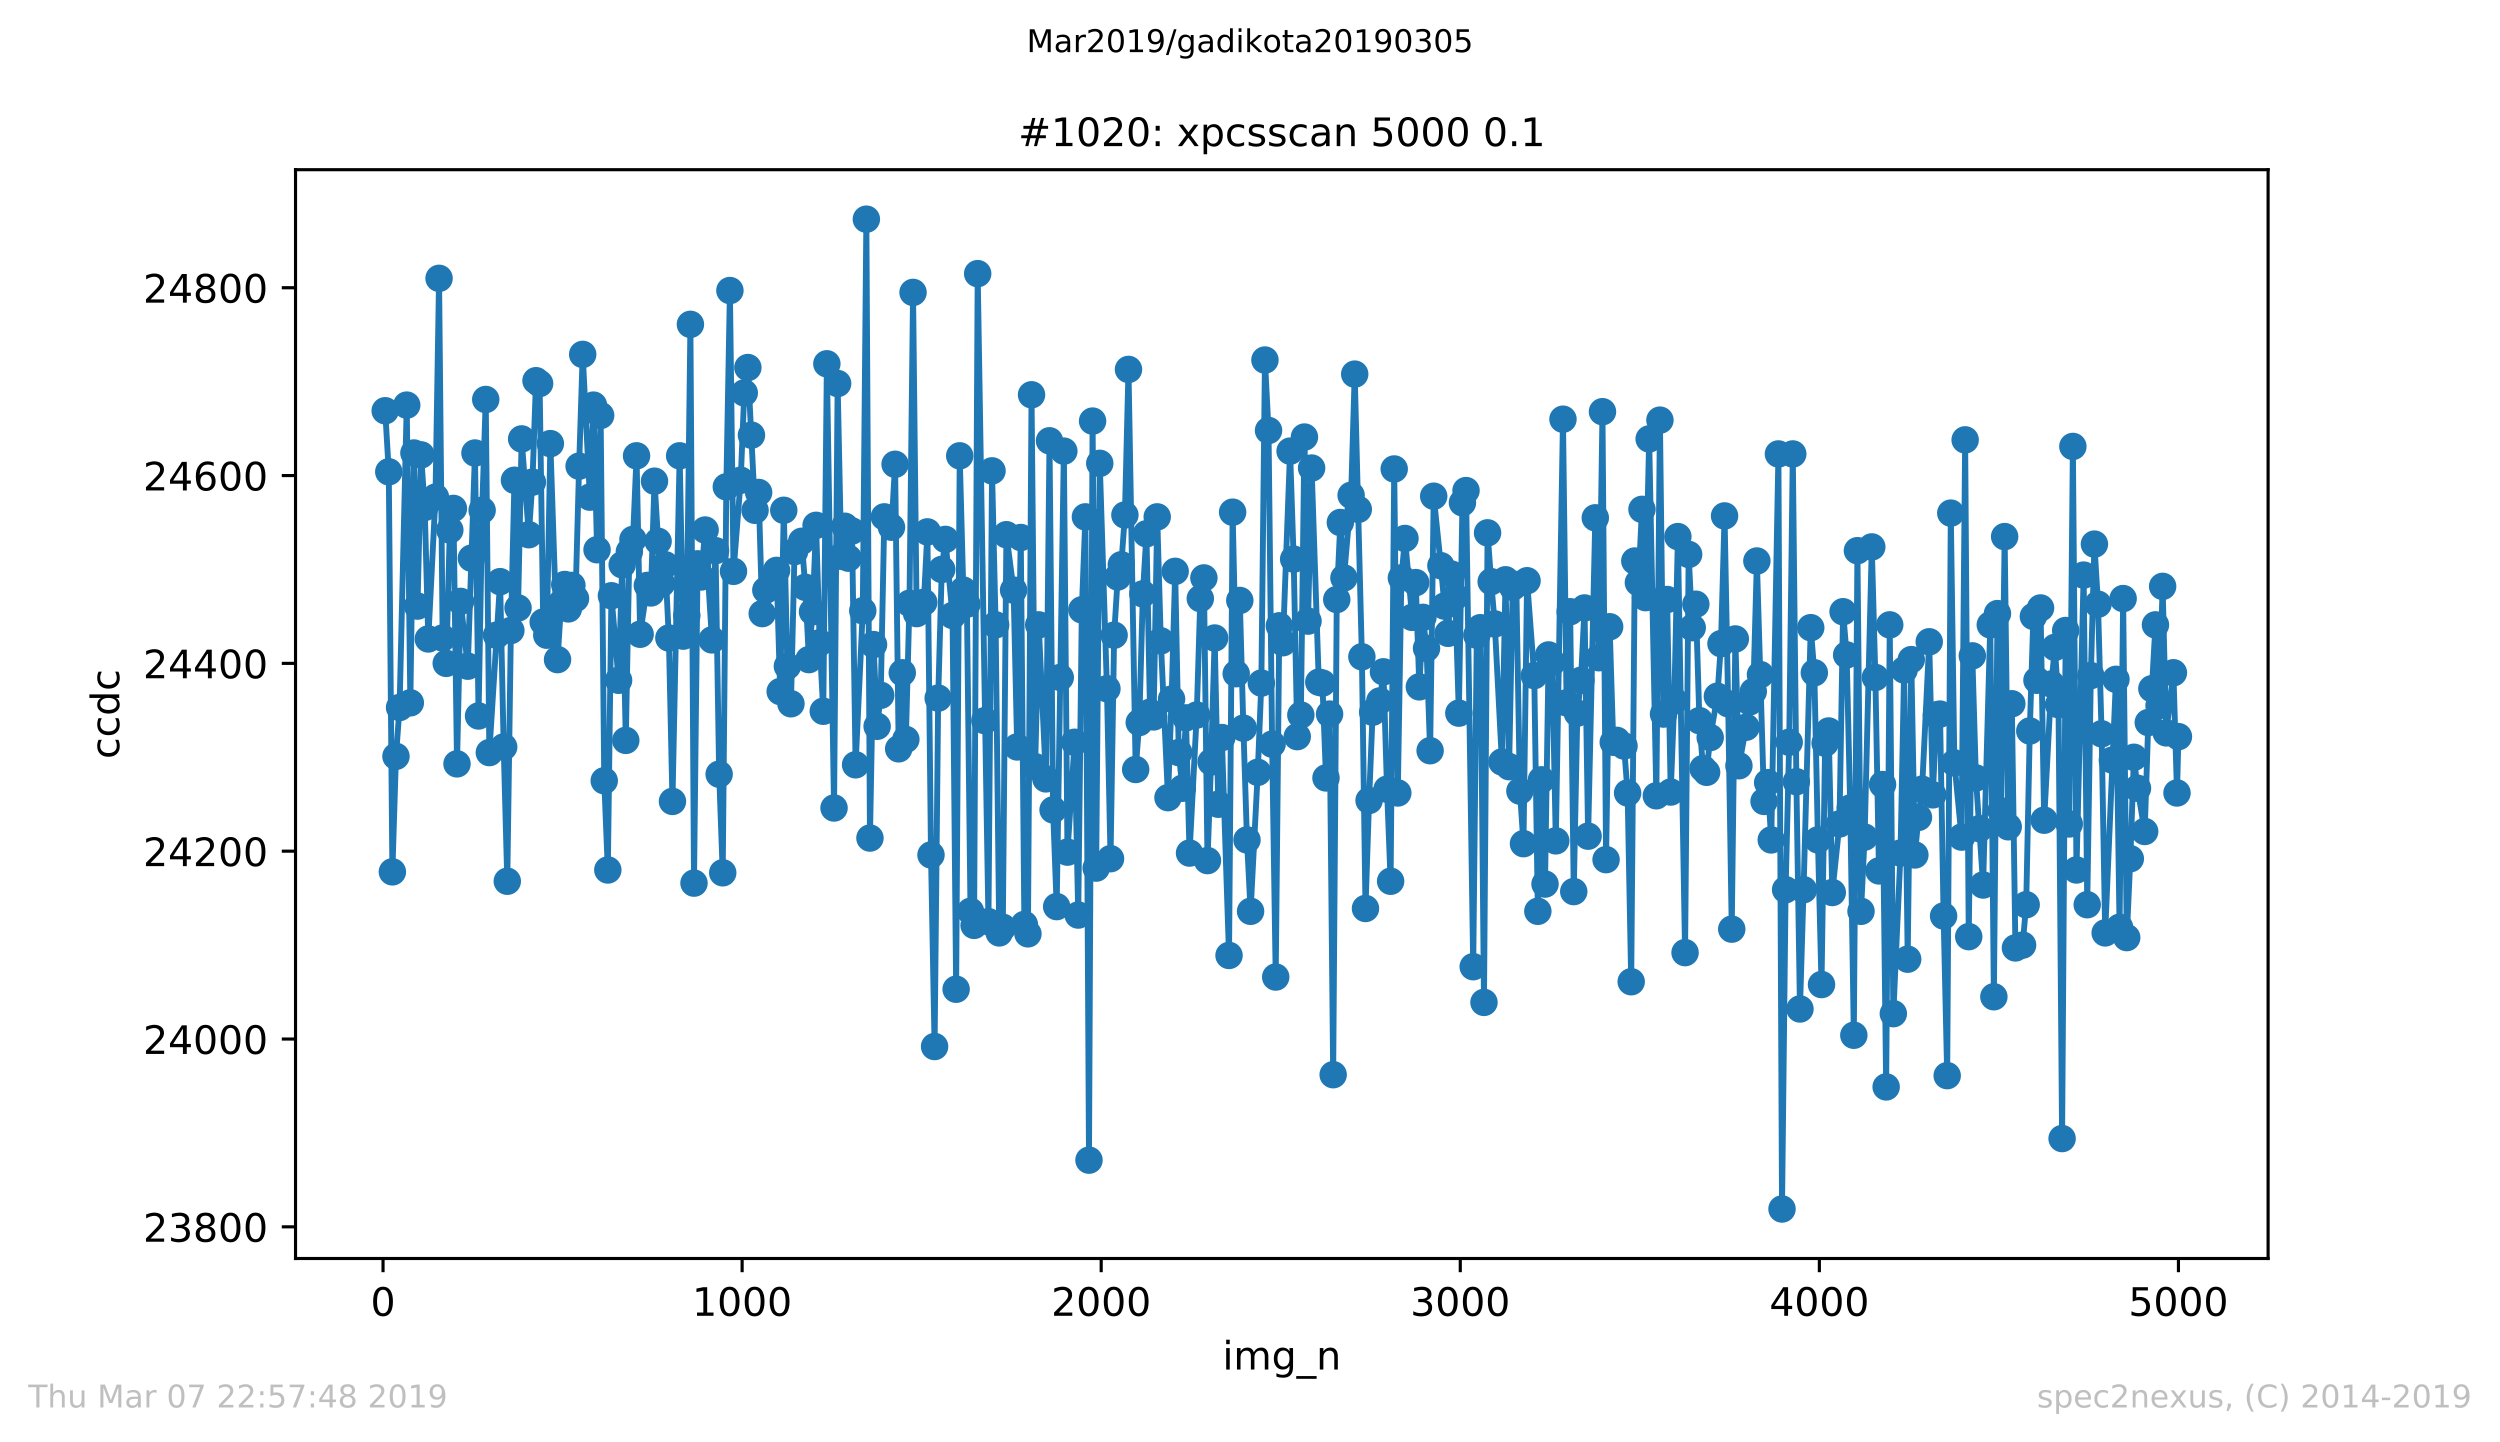 <?xml version="1.0" encoding="utf-8" standalone="no"?>
<!DOCTYPE svg PUBLIC "-//W3C//DTD SVG 1.1//EN"
  "http://www.w3.org/Graphics/SVG/1.1/DTD/svg11.dtd">
<!-- Created with matplotlib (https://matplotlib.org/) -->
<svg height="367.2pt" version="1.1" viewBox="0 0 636.48 367.2" width="636.48pt" xmlns="http://www.w3.org/2000/svg" xmlns:xlink="http://www.w3.org/1999/xlink">
 <defs>
  <style type="text/css">
*{stroke-linecap:butt;stroke-linejoin:round;white-space:pre;}
  </style>
 </defs>
 <g id="figure_1">
  <g id="patch_1">
   <path d="M 0 367.2 
L 636.48 367.2 
L 636.48 0 
L 0 0 
z
" style="fill:#ffffff;"/>
  </g>
  <g id="axes_1">
   <g id="patch_2">
    <path d="M 75.24 320.4 
L 577.44 320.4 
L 577.44 43.2 
L 75.24 43.2 
z
" style="fill:#ffffff;"/>
   </g>
   <g id="matplotlib.axis_1">
    <g id="xtick_1">
     <g id="line2d_1">
      <defs>
       <path d="M 0 0 
L 0 3.5 
" id="m6c75536a5e" style="stroke:#000000;stroke-width:0.8;"/>
      </defs>
      <g>
       <use style="stroke:#000000;stroke-width:0.8;" x="97.519" xlink:href="#m6c75536a5e" y="320.4"/>
      </g>
     </g>
     <g id="text_1">
      <!-- 0 -->
      <defs>
       <path d="M 31.781 66.406 
Q 24.172 66.406 20.328 58.906 
Q 16.5 51.422 16.5 36.375 
Q 16.5 21.391 20.328 13.891 
Q 24.172 6.391 31.781 6.391 
Q 39.453 6.391 43.281 13.891 
Q 47.125 21.391 47.125 36.375 
Q 47.125 51.422 43.281 58.906 
Q 39.453 66.406 31.781 66.406 
z
M 31.781 74.219 
Q 44.047 74.219 50.516 64.516 
Q 56.984 54.828 56.984 36.375 
Q 56.984 17.969 50.516 8.266 
Q 44.047 -1.422 31.781 -1.422 
Q 19.531 -1.422 13.062 8.266 
Q 6.594 17.969 6.594 36.375 
Q 6.594 54.828 13.062 64.516 
Q 19.531 74.219 31.781 74.219 
z
" id="DejaVuSans-48"/>
      </defs>
      <g transform="translate(94.338 334.998)scale(0.1 -0.1)">
       <use xlink:href="#DejaVuSans-48"/>
      </g>
     </g>
    </g>
    <g id="xtick_2">
     <g id="line2d_2">
      <g>
       <use style="stroke:#000000;stroke-width:0.8;" x="188.938" xlink:href="#m6c75536a5e" y="320.4"/>
      </g>
     </g>
     <g id="text_2">
      <!-- 1000 -->
      <defs>
       <path d="M 12.406 8.297 
L 28.516 8.297 
L 28.516 63.922 
L 10.984 60.406 
L 10.984 69.391 
L 28.422 72.906 
L 38.281 72.906 
L 38.281 8.297 
L 54.391 8.297 
L 54.391 0 
L 12.406 0 
z
" id="DejaVuSans-49"/>
      </defs>
      <g transform="translate(176.213 334.998)scale(0.1 -0.1)">
       <use xlink:href="#DejaVuSans-49"/>
       <use x="63.623" xlink:href="#DejaVuSans-48"/>
       <use x="127.246" xlink:href="#DejaVuSans-48"/>
       <use x="190.869" xlink:href="#DejaVuSans-48"/>
      </g>
     </g>
    </g>
    <g id="xtick_3">
     <g id="line2d_3">
      <g>
       <use style="stroke:#000000;stroke-width:0.8;" x="280.356" xlink:href="#m6c75536a5e" y="320.4"/>
      </g>
     </g>
     <g id="text_3">
      <!-- 2000 -->
      <defs>
       <path d="M 19.188 8.297 
L 53.609 8.297 
L 53.609 0 
L 7.328 0 
L 7.328 8.297 
Q 12.938 14.109 22.625 23.891 
Q 32.328 33.688 34.812 36.531 
Q 39.547 41.844 41.422 45.531 
Q 43.312 49.219 43.312 52.781 
Q 43.312 58.594 39.234 62.25 
Q 35.156 65.922 28.609 65.922 
Q 23.969 65.922 18.812 64.312 
Q 13.672 62.703 7.812 59.422 
L 7.812 69.391 
Q 13.766 71.781 18.938 73 
Q 24.125 74.219 28.422 74.219 
Q 39.75 74.219 46.484 68.547 
Q 53.219 62.891 53.219 53.422 
Q 53.219 48.922 51.531 44.891 
Q 49.859 40.875 45.406 35.406 
Q 44.188 33.984 37.641 27.219 
Q 31.109 20.453 19.188 8.297 
z
" id="DejaVuSans-50"/>
      </defs>
      <g transform="translate(267.631 334.998)scale(0.1 -0.1)">
       <use xlink:href="#DejaVuSans-50"/>
       <use x="63.623" xlink:href="#DejaVuSans-48"/>
       <use x="127.246" xlink:href="#DejaVuSans-48"/>
       <use x="190.869" xlink:href="#DejaVuSans-48"/>
      </g>
     </g>
    </g>
    <g id="xtick_4">
     <g id="line2d_4">
      <g>
       <use style="stroke:#000000;stroke-width:0.8;" x="371.775" xlink:href="#m6c75536a5e" y="320.4"/>
      </g>
     </g>
     <g id="text_4">
      <!-- 3000 -->
      <defs>
       <path d="M 40.578 39.312 
Q 47.656 37.797 51.625 33 
Q 55.609 28.219 55.609 21.188 
Q 55.609 10.406 48.188 4.484 
Q 40.766 -1.422 27.094 -1.422 
Q 22.516 -1.422 17.656 -0.516 
Q 12.797 0.391 7.625 2.203 
L 7.625 11.719 
Q 11.719 9.328 16.594 8.109 
Q 21.484 6.891 26.812 6.891 
Q 36.078 6.891 40.938 10.547 
Q 45.797 14.203 45.797 21.188 
Q 45.797 27.641 41.281 31.266 
Q 36.766 34.906 28.719 34.906 
L 20.219 34.906 
L 20.219 43.016 
L 29.109 43.016 
Q 36.375 43.016 40.234 45.922 
Q 44.094 48.828 44.094 54.297 
Q 44.094 59.906 40.109 62.906 
Q 36.141 65.922 28.719 65.922 
Q 24.656 65.922 20.016 65.031 
Q 15.375 64.156 9.812 62.312 
L 9.812 71.094 
Q 15.438 72.656 20.344 73.438 
Q 25.25 74.219 29.594 74.219 
Q 40.828 74.219 47.359 69.109 
Q 53.906 64.016 53.906 55.328 
Q 53.906 49.266 50.438 45.094 
Q 46.969 40.922 40.578 39.312 
z
" id="DejaVuSans-51"/>
      </defs>
      <g transform="translate(359.05 334.998)scale(0.1 -0.1)">
       <use xlink:href="#DejaVuSans-51"/>
       <use x="63.623" xlink:href="#DejaVuSans-48"/>
       <use x="127.246" xlink:href="#DejaVuSans-48"/>
       <use x="190.869" xlink:href="#DejaVuSans-48"/>
      </g>
     </g>
    </g>
    <g id="xtick_5">
     <g id="line2d_5">
      <g>
       <use style="stroke:#000000;stroke-width:0.8;" x="463.194" xlink:href="#m6c75536a5e" y="320.4"/>
      </g>
     </g>
     <g id="text_5">
      <!-- 4000 -->
      <defs>
       <path d="M 37.797 64.312 
L 12.891 25.391 
L 37.797 25.391 
z
M 35.203 72.906 
L 47.609 72.906 
L 47.609 25.391 
L 58.016 25.391 
L 58.016 17.188 
L 47.609 17.188 
L 47.609 0 
L 37.797 0 
L 37.797 17.188 
L 4.891 17.188 
L 4.891 26.703 
z
" id="DejaVuSans-52"/>
      </defs>
      <g transform="translate(450.469 334.998)scale(0.1 -0.1)">
       <use xlink:href="#DejaVuSans-52"/>
       <use x="63.623" xlink:href="#DejaVuSans-48"/>
       <use x="127.246" xlink:href="#DejaVuSans-48"/>
       <use x="190.869" xlink:href="#DejaVuSans-48"/>
      </g>
     </g>
    </g>
    <g id="xtick_6">
     <g id="line2d_6">
      <g>
       <use style="stroke:#000000;stroke-width:0.8;" x="554.613" xlink:href="#m6c75536a5e" y="320.4"/>
      </g>
     </g>
     <g id="text_6">
      <!-- 5000 -->
      <defs>
       <path d="M 10.797 72.906 
L 49.516 72.906 
L 49.516 64.594 
L 19.828 64.594 
L 19.828 46.734 
Q 21.969 47.469 24.109 47.828 
Q 26.266 48.188 28.422 48.188 
Q 40.625 48.188 47.75 41.5 
Q 54.891 34.812 54.891 23.391 
Q 54.891 11.625 47.562 5.094 
Q 40.234 -1.422 26.906 -1.422 
Q 22.312 -1.422 17.547 -0.641 
Q 12.797 0.141 7.719 1.703 
L 7.719 11.625 
Q 12.109 9.234 16.797 8.062 
Q 21.484 6.891 26.703 6.891 
Q 35.156 6.891 40.078 11.328 
Q 45.016 15.766 45.016 23.391 
Q 45.016 31 40.078 35.438 
Q 35.156 39.891 26.703 39.891 
Q 22.75 39.891 18.812 39.016 
Q 14.891 38.141 10.797 36.281 
z
" id="DejaVuSans-53"/>
      </defs>
      <g transform="translate(541.888 334.998)scale(0.1 -0.1)">
       <use xlink:href="#DejaVuSans-53"/>
       <use x="63.623" xlink:href="#DejaVuSans-48"/>
       <use x="127.246" xlink:href="#DejaVuSans-48"/>
       <use x="190.869" xlink:href="#DejaVuSans-48"/>
      </g>
     </g>
    </g>
    <g id="text_7">
     <!-- img_n -->
     <defs>
      <path d="M 9.422 54.688 
L 18.406 54.688 
L 18.406 0 
L 9.422 0 
z
M 9.422 75.984 
L 18.406 75.984 
L 18.406 64.594 
L 9.422 64.594 
z
" id="DejaVuSans-105"/>
      <path d="M 52 44.188 
Q 55.375 50.25 60.062 53.125 
Q 64.75 56 71.094 56 
Q 79.641 56 84.281 50.016 
Q 88.922 44.047 88.922 33.016 
L 88.922 0 
L 79.891 0 
L 79.891 32.719 
Q 79.891 40.578 77.094 44.375 
Q 74.312 48.188 68.609 48.188 
Q 61.625 48.188 57.562 43.547 
Q 53.516 38.922 53.516 30.906 
L 53.516 0 
L 44.484 0 
L 44.484 32.719 
Q 44.484 40.625 41.703 44.406 
Q 38.922 48.188 33.109 48.188 
Q 26.219 48.188 22.156 43.531 
Q 18.109 38.875 18.109 30.906 
L 18.109 0 
L 9.078 0 
L 9.078 54.688 
L 18.109 54.688 
L 18.109 46.188 
Q 21.188 51.219 25.484 53.609 
Q 29.781 56 35.688 56 
Q 41.656 56 45.828 52.969 
Q 50 49.953 52 44.188 
z
" id="DejaVuSans-109"/>
      <path d="M 45.406 27.984 
Q 45.406 37.75 41.375 43.109 
Q 37.359 48.484 30.078 48.484 
Q 22.859 48.484 18.828 43.109 
Q 14.797 37.75 14.797 27.984 
Q 14.797 18.266 18.828 12.891 
Q 22.859 7.516 30.078 7.516 
Q 37.359 7.516 41.375 12.891 
Q 45.406 18.266 45.406 27.984 
z
M 54.391 6.781 
Q 54.391 -7.172 48.188 -13.984 
Q 42 -20.797 29.203 -20.797 
Q 24.469 -20.797 20.266 -20.094 
Q 16.062 -19.391 12.109 -17.922 
L 12.109 -9.188 
Q 16.062 -11.328 19.922 -12.344 
Q 23.781 -13.375 27.781 -13.375 
Q 36.625 -13.375 41.016 -8.766 
Q 45.406 -4.156 45.406 5.172 
L 45.406 9.625 
Q 42.625 4.781 38.281 2.391 
Q 33.938 0 27.875 0 
Q 17.828 0 11.672 7.656 
Q 5.516 15.328 5.516 27.984 
Q 5.516 40.672 11.672 48.328 
Q 17.828 56 27.875 56 
Q 33.938 56 38.281 53.609 
Q 42.625 51.219 45.406 46.391 
L 45.406 54.688 
L 54.391 54.688 
z
" id="DejaVuSans-103"/>
      <path d="M 50.984 -16.609 
L 50.984 -23.578 
L -0.984 -23.578 
L -0.984 -16.609 
z
" id="DejaVuSans-95"/>
      <path d="M 54.891 33.016 
L 54.891 0 
L 45.906 0 
L 45.906 32.719 
Q 45.906 40.484 42.875 44.328 
Q 39.844 48.188 33.797 48.188 
Q 26.516 48.188 22.312 43.547 
Q 18.109 38.922 18.109 30.906 
L 18.109 0 
L 9.078 0 
L 9.078 54.688 
L 18.109 54.688 
L 18.109 46.188 
Q 21.344 51.125 25.703 53.562 
Q 30.078 56 35.797 56 
Q 45.219 56 50.047 50.172 
Q 54.891 44.344 54.891 33.016 
z
" id="DejaVuSans-110"/>
     </defs>
     <g transform="translate(311.238 348.677)scale(0.1 -0.1)">
      <use xlink:href="#DejaVuSans-105"/>
      <use x="27.783" xlink:href="#DejaVuSans-109"/>
      <use x="125.195" xlink:href="#DejaVuSans-103"/>
      <use x="188.672" xlink:href="#DejaVuSans-95"/>
      <use x="238.672" xlink:href="#DejaVuSans-110"/>
     </g>
    </g>
   </g>
   <g id="matplotlib.axis_2">
    <g id="ytick_1">
     <g id="line2d_7">
      <defs>
       <path d="M 0 0 
L -3.5 0 
" id="mfd69e5ba7d" style="stroke:#000000;stroke-width:0.8;"/>
      </defs>
      <g>
       <use style="stroke:#000000;stroke-width:0.8;" x="75.24" xlink:href="#mfd69e5ba7d" y="312.343"/>
      </g>
     </g>
     <g id="text_8">
      <!-- 23800 -->
      <defs>
       <path d="M 31.781 34.625 
Q 24.75 34.625 20.719 30.859 
Q 16.703 27.094 16.703 20.516 
Q 16.703 13.922 20.719 10.156 
Q 24.75 6.391 31.781 6.391 
Q 38.812 6.391 42.859 10.172 
Q 46.922 13.969 46.922 20.516 
Q 46.922 27.094 42.891 30.859 
Q 38.875 34.625 31.781 34.625 
z
M 21.922 38.812 
Q 15.578 40.375 12.031 44.719 
Q 8.5 49.078 8.5 55.328 
Q 8.5 64.062 14.719 69.141 
Q 20.953 74.219 31.781 74.219 
Q 42.672 74.219 48.875 69.141 
Q 55.078 64.062 55.078 55.328 
Q 55.078 49.078 51.531 44.719 
Q 48 40.375 41.703 38.812 
Q 48.828 37.156 52.797 32.312 
Q 56.781 27.484 56.781 20.516 
Q 56.781 9.906 50.312 4.234 
Q 43.844 -1.422 31.781 -1.422 
Q 19.734 -1.422 13.25 4.234 
Q 6.781 9.906 6.781 20.516 
Q 6.781 27.484 10.781 32.312 
Q 14.797 37.156 21.922 38.812 
z
M 18.312 54.391 
Q 18.312 48.734 21.844 45.562 
Q 25.391 42.391 31.781 42.391 
Q 38.141 42.391 41.719 45.562 
Q 45.312 48.734 45.312 54.391 
Q 45.312 60.062 41.719 63.234 
Q 38.141 66.406 31.781 66.406 
Q 25.391 66.406 21.844 63.234 
Q 18.312 60.062 18.312 54.391 
z
" id="DejaVuSans-56"/>
      </defs>
      <g transform="translate(36.428 316.142)scale(0.1 -0.1)">
       <use xlink:href="#DejaVuSans-50"/>
       <use x="63.623" xlink:href="#DejaVuSans-51"/>
       <use x="127.246" xlink:href="#DejaVuSans-56"/>
       <use x="190.869" xlink:href="#DejaVuSans-48"/>
       <use x="254.492" xlink:href="#DejaVuSans-48"/>
      </g>
     </g>
    </g>
    <g id="ytick_2">
     <g id="line2d_8">
      <g>
       <use style="stroke:#000000;stroke-width:0.8;" x="75.24" xlink:href="#mfd69e5ba7d" y="264.525"/>
      </g>
     </g>
     <g id="text_9">
      <!-- 24000 -->
      <g transform="translate(36.428 268.324)scale(0.1 -0.1)">
       <use xlink:href="#DejaVuSans-50"/>
       <use x="63.623" xlink:href="#DejaVuSans-52"/>
       <use x="127.246" xlink:href="#DejaVuSans-48"/>
       <use x="190.869" xlink:href="#DejaVuSans-48"/>
       <use x="254.492" xlink:href="#DejaVuSans-48"/>
      </g>
     </g>
    </g>
    <g id="ytick_3">
     <g id="line2d_9">
      <g>
       <use style="stroke:#000000;stroke-width:0.8;" x="75.24" xlink:href="#mfd69e5ba7d" y="216.707"/>
      </g>
     </g>
     <g id="text_10">
      <!-- 24200 -->
      <g transform="translate(36.428 220.506)scale(0.1 -0.1)">
       <use xlink:href="#DejaVuSans-50"/>
       <use x="63.623" xlink:href="#DejaVuSans-52"/>
       <use x="127.246" xlink:href="#DejaVuSans-50"/>
       <use x="190.869" xlink:href="#DejaVuSans-48"/>
       <use x="254.492" xlink:href="#DejaVuSans-48"/>
      </g>
     </g>
    </g>
    <g id="ytick_4">
     <g id="line2d_10">
      <g>
       <use style="stroke:#000000;stroke-width:0.8;" x="75.24" xlink:href="#mfd69e5ba7d" y="168.889"/>
      </g>
     </g>
     <g id="text_11">
      <!-- 24400 -->
      <g transform="translate(36.428 172.688)scale(0.1 -0.1)">
       <use xlink:href="#DejaVuSans-50"/>
       <use x="63.623" xlink:href="#DejaVuSans-52"/>
       <use x="127.246" xlink:href="#DejaVuSans-52"/>
       <use x="190.869" xlink:href="#DejaVuSans-48"/>
       <use x="254.492" xlink:href="#DejaVuSans-48"/>
      </g>
     </g>
    </g>
    <g id="ytick_5">
     <g id="line2d_11">
      <g>
       <use style="stroke:#000000;stroke-width:0.8;" x="75.24" xlink:href="#mfd69e5ba7d" y="121.071"/>
      </g>
     </g>
     <g id="text_12">
      <!-- 24600 -->
      <defs>
       <path d="M 33.016 40.375 
Q 26.375 40.375 22.484 35.828 
Q 18.609 31.297 18.609 23.391 
Q 18.609 15.531 22.484 10.953 
Q 26.375 6.391 33.016 6.391 
Q 39.656 6.391 43.531 10.953 
Q 47.406 15.531 47.406 23.391 
Q 47.406 31.297 43.531 35.828 
Q 39.656 40.375 33.016 40.375 
z
M 52.594 71.297 
L 52.594 62.312 
Q 48.875 64.062 45.094 64.984 
Q 41.312 65.922 37.594 65.922 
Q 27.828 65.922 22.672 59.328 
Q 17.531 52.734 16.797 39.406 
Q 19.672 43.656 24.016 45.922 
Q 28.375 48.188 33.594 48.188 
Q 44.578 48.188 50.953 41.516 
Q 57.328 34.859 57.328 23.391 
Q 57.328 12.156 50.688 5.359 
Q 44.047 -1.422 33.016 -1.422 
Q 20.359 -1.422 13.672 8.266 
Q 6.984 17.969 6.984 36.375 
Q 6.984 53.656 15.188 63.938 
Q 23.391 74.219 37.203 74.219 
Q 40.922 74.219 44.703 73.484 
Q 48.484 72.75 52.594 71.297 
z
" id="DejaVuSans-54"/>
      </defs>
      <g transform="translate(36.428 124.871)scale(0.1 -0.1)">
       <use xlink:href="#DejaVuSans-50"/>
       <use x="63.623" xlink:href="#DejaVuSans-52"/>
       <use x="127.246" xlink:href="#DejaVuSans-54"/>
       <use x="190.869" xlink:href="#DejaVuSans-48"/>
       <use x="254.492" xlink:href="#DejaVuSans-48"/>
      </g>
     </g>
    </g>
    <g id="ytick_6">
     <g id="line2d_12">
      <g>
       <use style="stroke:#000000;stroke-width:0.8;" x="75.24" xlink:href="#mfd69e5ba7d" y="73.254"/>
      </g>
     </g>
     <g id="text_13">
      <!-- 24800 -->
      <g transform="translate(36.428 77.053)scale(0.1 -0.1)">
       <use xlink:href="#DejaVuSans-50"/>
       <use x="63.623" xlink:href="#DejaVuSans-52"/>
       <use x="127.246" xlink:href="#DejaVuSans-56"/>
       <use x="190.869" xlink:href="#DejaVuSans-48"/>
       <use x="254.492" xlink:href="#DejaVuSans-48"/>
      </g>
     </g>
    </g>
    <g id="text_14">
     <!-- ccdc -->
     <defs>
      <path d="M 48.781 52.594 
L 48.781 44.188 
Q 44.969 46.297 41.141 47.344 
Q 37.312 48.391 33.406 48.391 
Q 24.656 48.391 19.812 42.844 
Q 14.984 37.312 14.984 27.297 
Q 14.984 17.281 19.812 11.734 
Q 24.656 6.203 33.406 6.203 
Q 37.312 6.203 41.141 7.25 
Q 44.969 8.297 48.781 10.406 
L 48.781 2.094 
Q 45.016 0.344 40.984 -0.531 
Q 36.969 -1.422 32.422 -1.422 
Q 20.062 -1.422 12.781 6.344 
Q 5.516 14.109 5.516 27.297 
Q 5.516 40.672 12.859 48.328 
Q 20.219 56 33.016 56 
Q 37.156 56 41.109 55.141 
Q 45.062 54.297 48.781 52.594 
z
" id="DejaVuSans-99"/>
      <path d="M 45.406 46.391 
L 45.406 75.984 
L 54.391 75.984 
L 54.391 0 
L 45.406 0 
L 45.406 8.203 
Q 42.578 3.328 38.25 0.953 
Q 33.938 -1.422 27.875 -1.422 
Q 17.969 -1.422 11.734 6.484 
Q 5.516 14.406 5.516 27.297 
Q 5.516 40.188 11.734 48.094 
Q 17.969 56 27.875 56 
Q 33.938 56 38.25 53.625 
Q 42.578 51.266 45.406 46.391 
z
M 14.797 27.297 
Q 14.797 17.391 18.875 11.75 
Q 22.953 6.109 30.078 6.109 
Q 37.203 6.109 41.297 11.75 
Q 45.406 17.391 45.406 27.297 
Q 45.406 37.203 41.297 42.844 
Q 37.203 48.484 30.078 48.484 
Q 22.953 48.484 18.875 42.844 
Q 14.797 37.203 14.797 27.297 
z
" id="DejaVuSans-100"/>
     </defs>
     <g transform="translate(30.348 193.222)rotate(-90)scale(0.1 -0.1)">
      <use xlink:href="#DejaVuSans-99"/>
      <use x="54.98" xlink:href="#DejaVuSans-99"/>
      <use x="109.961" xlink:href="#DejaVuSans-100"/>
      <use x="173.438" xlink:href="#DejaVuSans-99"/>
     </g>
    </g>
   </g>
   <g id="line2d_13">
    <path clip-path="url(#pe26b5e7253)" d="M 98.067 104.574 
L 98.981 120.115 
L 99.896 221.967 
L 100.81 192.559 
L 101.724 180.126 
L 103.552 103.14 
L 104.467 178.931 
L 105.381 115.333 
L 106.295 154.305 
L 107.209 115.811 
L 108.123 129.2 
L 109.038 162.673 
L 110.866 126.57 
L 111.78 70.863 
L 112.694 162.434 
L 113.608 168.889 
L 114.523 134.939 
L 115.437 129.439 
L 116.351 194.472 
L 117.265 153.109 
L 119.094 169.606 
L 120.922 115.333 
L 121.836 182.278 
L 122.75 129.918 
L 123.665 101.705 
L 124.579 191.603 
L 127.321 148.088 
L 128.235 190.168 
L 129.15 224.358 
L 130.064 160.521 
L 130.978 122.267 
L 131.892 154.783 
L 132.806 111.747 
L 134.635 136.134 
L 135.549 122.745 
L 136.463 96.923 
L 137.377 97.641 
L 138.292 158.369 
L 139.206 161.717 
L 140.12 112.942 
L 141.948 167.933 
L 142.862 153.587 
L 143.777 148.806 
L 144.691 155.022 
L 145.605 149.045 
L 146.519 152.392 
L 147.433 118.68 
L 148.348 90.229 
L 150.176 126.57 
L 151.09 103.14 
L 152.004 139.959 
L 152.919 105.77 
L 153.833 198.775 
L 154.747 221.489 
L 155.661 151.675 
L 157.489 173.193 
L 158.404 143.785 
L 159.318 188.494 
L 160.232 140.438 
L 161.146 137.329 
L 162.06 116.05 
L 162.975 161.477 
L 164.803 149.045 
L 165.717 150.957 
L 166.631 122.506 
L 167.546 137.808 
L 168.46 148.567 
L 169.374 143.785 
L 170.288 162.434 
L 171.202 204.035 
L 173.031 116.05 
L 173.945 161.956 
L 174.859 156.696 
L 175.773 82.578 
L 176.687 224.836 
L 177.602 143.546 
L 178.516 146.893 
L 179.521 134.939 
L 181.258 162.912 
L 182.173 140.198 
L 183.087 197.102 
L 184.001 222.206 
L 184.915 123.94 
L 185.829 73.971 
L 186.744 145.458 
L 188.572 122.267 
L 189.486 100.031 
L 190.4 93.576 
L 192.229 129.918 
L 193.143 125.375 
L 194.057 156.217 
L 194.971 150.24 
L 196.8 148.088 
L 197.714 145.219 
L 198.628 176.062 
L 199.542 129.918 
L 200.456 169.606 
L 201.371 179.17 
L 202.285 140.438 
L 204.113 137.808 
L 205.027 149.523 
L 205.941 167.933 
L 206.856 155.739 
L 207.77 133.743 
L 208.684 163.629 
L 209.598 181.083 
L 210.512 92.62 
L 212.341 205.709 
L 213.255 97.641 
L 214.169 141.633 
L 215.083 133.982 
L 215.998 142.111 
L 216.912 135.178 
L 217.826 194.711 
L 219.654 155.5 
L 220.568 55.8 
L 221.483 213.36 
L 222.397 164.107 
L 223.311 184.908 
L 224.225 177.018 
L 225.139 131.591 
L 226.968 134.221 
L 227.882 118.202 
L 228.796 190.646 
L 229.71 171.28 
L 230.625 188.255 
L 231.539 153.587 
L 232.453 74.449 
L 233.367 156.217 
L 235.195 153.348 
L 236.11 135.417 
L 237.024 217.663 
L 237.938 266.438 
L 238.852 177.735 
L 239.766 144.98 
L 240.681 137.329 
L 242.509 156.696 
L 243.423 251.853 
L 244.337 116.05 
L 245.252 150.24 
L 246.166 153.827 
L 247.08 232.009 
L 247.994 235.595 
L 248.908 69.667 
L 251.651 234.639 
L 252.565 119.876 
L 253.479 159.087 
L 254.393 237.508 
L 255.308 236.073 
L 256.222 136.134 
L 258.05 150.24 
L 258.964 190.168 
L 259.879 136.851 
L 260.793 235.356 
L 261.707 237.747 
L 262.621 100.51 
L 263.535 195.189 
L 264.449 159.087 
L 266.278 198.297 
L 267.192 112.225 
L 268.106 206.187 
L 269.02 230.813 
L 270.849 114.855 
L 271.763 216.946 
L 273.591 188.973 
L 274.506 232.965 
L 275.42 155.261 
L 276.334 131.591 
L 277.248 295.367 
L 278.162 107.204 
L 279.076 221.011 
L 279.991 117.963 
L 281.819 175.345 
L 282.733 218.62 
L 283.647 161.717 
L 284.562 146.893 
L 285.476 143.785 
L 286.39 131.113 
L 287.304 94.054 
L 289.133 195.906 
L 290.047 183.952 
L 290.961 151.197 
L 291.875 135.895 
L 292.789 181.322 
L 293.703 182.517 
L 294.618 131.591 
L 295.532 163.151 
L 297.36 203.079 
L 298.274 177.975 
L 299.189 145.458 
L 300.103 191.603 
L 301.017 200.688 
L 301.931 182.756 
L 302.845 217.185 
L 304.674 182.039 
L 305.588 152.392 
L 306.502 147.132 
L 307.416 219.098 
L 308.33 193.994 
L 309.245 162.434 
L 310.159 204.753 
L 311.073 187.777 
L 312.901 243.246 
L 313.816 130.396 
L 314.73 171.519 
L 315.644 152.87 
L 316.558 185.386 
L 317.472 213.838 
L 318.387 232.009 
L 320.215 196.624 
L 321.129 173.91 
L 322.043 91.663 
L 322.958 109.595 
L 323.872 189.451 
L 324.786 248.745 
L 325.7 159.326 
L 326.614 163.629 
L 328.443 114.855 
L 329.357 142.35 
L 330.271 187.538 
L 331.185 182.039 
L 332.099 111.269 
L 333.014 158.13 
L 333.928 119.159 
L 335.756 173.671 
L 336.67 173.91 
L 337.585 198.058 
L 338.499 181.8 
L 339.413 273.61 
L 340.327 152.631 
L 341.241 133.026 
L 342.155 147.132 
L 343.984 126.092 
L 344.898 95.25 
L 346.726 167.216 
L 347.641 231.291 
L 348.555 203.796 
L 349.469 181.322 
L 351.297 178.453 
L 352.212 171.041 
L 353.126 200.927 
L 354.04 224.358 
L 354.954 119.398 
L 355.868 201.883 
L 356.782 147.132 
L 357.697 137.09 
L 359.525 157.174 
L 360.439 148.328 
L 361.353 174.866 
L 362.268 157.174 
L 363.182 165.064 
L 364.096 191.124 
L 365.01 126.331 
L 366.839 144.024 
L 367.753 154.305 
L 368.667 161.238 
L 369.581 146.176 
L 370.495 151.914 
L 371.409 181.561 
L 372.324 128.005 
L 373.238 124.897 
L 375.066 246.115 
L 375.98 161.717 
L 376.895 159.804 
L 377.809 255.2 
L 378.723 135.656 
L 379.637 148.088 
L 380.551 158.847 
L 382.38 193.994 
L 383.294 147.61 
L 384.208 195.189 
L 385.122 149.523 
L 386.036 148.806 
L 386.951 201.405 
L 387.865 214.794 
L 388.779 147.849 
L 390.607 171.997 
L 391.522 232.009 
L 392.436 198.536 
L 393.35 225.075 
L 394.264 166.737 
L 395.178 168.65 
L 396.093 214.077 
L 397.921 106.726 
L 398.835 178.931 
L 399.749 155.739 
L 400.663 226.988 
L 401.578 181.561 
L 402.492 173.193 
L 403.406 154.783 
L 404.32 212.882 
L 406.149 131.83 
L 407.063 167.455 
L 407.977 104.813 
L 408.891 218.859 
L 409.805 159.565 
L 410.72 188.973 
L 411.634 188.494 
L 413.462 189.929 
L 414.376 201.883 
L 415.29 249.94 
L 416.205 142.828 
L 417.119 148.328 
L 418.033 129.679 
L 418.947 152.153 
L 419.861 111.747 
L 421.69 202.601 
L 422.604 106.965 
L 423.518 181.8 
L 424.432 152.631 
L 425.347 201.644 
L 426.261 178.453 
L 427.175 136.612 
L 429.003 242.529 
L 429.917 141.155 
L 430.832 159.804 
L 431.746 153.827 
L 432.66 183.474 
L 433.574 195.667 
L 434.488 196.624 
L 435.403 187.777 
L 437.231 177.257 
L 438.145 163.868 
L 439.059 131.352 
L 439.974 179.17 
L 440.888 236.551 
L 441.802 162.673 
L 442.716 194.95 
L 444.545 185.147 
L 445.459 178.692 
L 446.373 176.062 
L 447.287 142.828 
L 449.115 204.035 
L 450.03 199.254 
L 450.944 213.838 
L 452.772 115.572 
L 453.686 307.8 
L 454.601 226.51 
L 455.515 188.973 
L 456.429 115.572 
L 457.343 199.014 
L 458.257 256.874 
L 459.172 226.51 
L 461 159.804 
L 461.914 171.28 
L 462.828 213.838 
L 463.742 250.658 
L 464.657 189.212 
L 465.571 186.104 
L 466.485 227.227 
L 468.313 209.773 
L 469.228 155.739 
L 470.142 166.737 
L 471.056 205.709 
L 471.97 263.569 
L 472.884 140.198 
L 473.799 232.009 
L 474.713 213.121 
L 476.541 139.242 
L 477.455 172.476 
L 478.369 221.728 
L 479.284 199.732 
L 480.198 276.718 
L 481.112 159.087 
L 482.026 258.069 
L 483.855 217.185 
L 484.769 170.563 
L 485.683 244.202 
L 486.597 167.933 
L 487.511 217.663 
L 488.426 208.1 
L 489.34 200.927 
L 491.168 163.39 
L 492.082 202.362 
L 492.996 182.039 
L 493.911 181.8 
L 494.825 233.204 
L 495.739 273.849 
L 496.653 130.635 
L 497.567 194.233 
L 499.396 213.121 
L 500.31 111.986 
L 501.224 238.464 
L 502.138 166.976 
L 503.053 198.058 
L 504.881 225.314 
L 506.709 159.087 
L 507.623 253.766 
L 508.538 156.217 
L 509.452 206.426 
L 510.366 136.612 
L 511.28 210.491 
L 512.194 179.17 
L 513.109 241.333 
L 514.937 240.616 
L 515.851 230.335 
L 516.765 186.104 
L 517.68 156.935 
L 518.594 173.193 
L 519.508 154.783 
L 520.422 208.817 
L 522.25 174.149 
L 523.165 164.825 
L 524.079 179.409 
L 524.993 289.868 
L 525.907 160.521 
L 526.821 209.773 
L 527.736 113.66 
L 528.65 221.489 
L 530.478 146.415 
L 531.392 230.335 
L 532.307 171.997 
L 533.221 138.525 
L 534.135 153.827 
L 535.049 186.821 
L 535.963 237.508 
L 538.706 172.954 
L 539.62 236.073 
L 540.534 152.392 
L 541.448 238.703 
L 542.363 218.62 
L 543.277 192.798 
L 544.191 200.688 
L 546.019 211.686 
L 546.934 183.952 
L 547.848 175.345 
L 548.762 159.087 
L 549.676 179.648 
L 550.59 149.284 
L 551.504 186.582 
L 553.333 171.28 
L 554.247 201.883 
L 554.613 187.538 
L 554.613 187.538 
" style="fill:none;stroke:#1f77b4;stroke-linecap:square;stroke-width:1.5;"/>
    <defs>
     <path d="M 0 3 
C 0.796 3 1.559 2.684 2.121 2.121 
C 2.684 1.559 3 0.796 3 0 
C 3 -0.796 2.684 -1.559 2.121 -2.121 
C 1.559 -2.684 0.796 -3 0 -3 
C -0.796 -3 -1.559 -2.684 -2.121 -2.121 
C -2.684 -1.559 -3 -0.796 -3 0 
C -3 0.796 -2.684 1.559 -2.121 2.121 
C -1.559 2.684 -0.796 3 0 3 
z
" id="ma1669d7881" style="stroke:#1f77b4;"/>
    </defs>
    <g clip-path="url(#pe26b5e7253)">
     <use style="fill:#1f77b4;stroke:#1f77b4;" x="98.067" xlink:href="#ma1669d7881" y="104.574"/>
     <use style="fill:#1f77b4;stroke:#1f77b4;" x="98.981" xlink:href="#ma1669d7881" y="120.115"/>
     <use style="fill:#1f77b4;stroke:#1f77b4;" x="99.896" xlink:href="#ma1669d7881" y="221.967"/>
     <use style="fill:#1f77b4;stroke:#1f77b4;" x="100.81" xlink:href="#ma1669d7881" y="192.559"/>
     <use style="fill:#1f77b4;stroke:#1f77b4;" x="101.724" xlink:href="#ma1669d7881" y="180.126"/>
     <use style="fill:#1f77b4;stroke:#1f77b4;" x="103.552" xlink:href="#ma1669d7881" y="103.14"/>
     <use style="fill:#1f77b4;stroke:#1f77b4;" x="104.467" xlink:href="#ma1669d7881" y="178.931"/>
     <use style="fill:#1f77b4;stroke:#1f77b4;" x="105.381" xlink:href="#ma1669d7881" y="115.333"/>
     <use style="fill:#1f77b4;stroke:#1f77b4;" x="106.295" xlink:href="#ma1669d7881" y="154.305"/>
     <use style="fill:#1f77b4;stroke:#1f77b4;" x="107.209" xlink:href="#ma1669d7881" y="115.811"/>
     <use style="fill:#1f77b4;stroke:#1f77b4;" x="108.123" xlink:href="#ma1669d7881" y="129.2"/>
     <use style="fill:#1f77b4;stroke:#1f77b4;" x="109.038" xlink:href="#ma1669d7881" y="162.673"/>
     <use style="fill:#1f77b4;stroke:#1f77b4;" x="110.866" xlink:href="#ma1669d7881" y="126.57"/>
     <use style="fill:#1f77b4;stroke:#1f77b4;" x="111.78" xlink:href="#ma1669d7881" y="70.863"/>
     <use style="fill:#1f77b4;stroke:#1f77b4;" x="112.694" xlink:href="#ma1669d7881" y="162.434"/>
     <use style="fill:#1f77b4;stroke:#1f77b4;" x="113.608" xlink:href="#ma1669d7881" y="168.889"/>
     <use style="fill:#1f77b4;stroke:#1f77b4;" x="114.523" xlink:href="#ma1669d7881" y="134.939"/>
     <use style="fill:#1f77b4;stroke:#1f77b4;" x="115.437" xlink:href="#ma1669d7881" y="129.439"/>
     <use style="fill:#1f77b4;stroke:#1f77b4;" x="116.351" xlink:href="#ma1669d7881" y="194.472"/>
     <use style="fill:#1f77b4;stroke:#1f77b4;" x="117.265" xlink:href="#ma1669d7881" y="153.109"/>
     <use style="fill:#1f77b4;stroke:#1f77b4;" x="119.094" xlink:href="#ma1669d7881" y="169.606"/>
     <use style="fill:#1f77b4;stroke:#1f77b4;" x="120.008" xlink:href="#ma1669d7881" y="142.111"/>
     <use style="fill:#1f77b4;stroke:#1f77b4;" x="120.922" xlink:href="#ma1669d7881" y="115.333"/>
     <use style="fill:#1f77b4;stroke:#1f77b4;" x="121.836" xlink:href="#ma1669d7881" y="182.278"/>
     <use style="fill:#1f77b4;stroke:#1f77b4;" x="122.75" xlink:href="#ma1669d7881" y="129.918"/>
     <use style="fill:#1f77b4;stroke:#1f77b4;" x="123.665" xlink:href="#ma1669d7881" y="101.705"/>
     <use style="fill:#1f77b4;stroke:#1f77b4;" x="124.579" xlink:href="#ma1669d7881" y="191.603"/>
     <use style="fill:#1f77b4;stroke:#1f77b4;" x="126.407" xlink:href="#ma1669d7881" y="161.717"/>
     <use style="fill:#1f77b4;stroke:#1f77b4;" x="127.321" xlink:href="#ma1669d7881" y="148.088"/>
     <use style="fill:#1f77b4;stroke:#1f77b4;" x="128.235" xlink:href="#ma1669d7881" y="190.168"/>
     <use style="fill:#1f77b4;stroke:#1f77b4;" x="129.15" xlink:href="#ma1669d7881" y="224.358"/>
     <use style="fill:#1f77b4;stroke:#1f77b4;" x="130.064" xlink:href="#ma1669d7881" y="160.521"/>
     <use style="fill:#1f77b4;stroke:#1f77b4;" x="130.978" xlink:href="#ma1669d7881" y="122.267"/>
     <use style="fill:#1f77b4;stroke:#1f77b4;" x="131.892" xlink:href="#ma1669d7881" y="154.783"/>
     <use style="fill:#1f77b4;stroke:#1f77b4;" x="132.806" xlink:href="#ma1669d7881" y="111.747"/>
     <use style="fill:#1f77b4;stroke:#1f77b4;" x="134.635" xlink:href="#ma1669d7881" y="136.134"/>
     <use style="fill:#1f77b4;stroke:#1f77b4;" x="135.549" xlink:href="#ma1669d7881" y="122.745"/>
     <use style="fill:#1f77b4;stroke:#1f77b4;" x="136.463" xlink:href="#ma1669d7881" y="96.923"/>
     <use style="fill:#1f77b4;stroke:#1f77b4;" x="137.377" xlink:href="#ma1669d7881" y="97.641"/>
     <use style="fill:#1f77b4;stroke:#1f77b4;" x="138.292" xlink:href="#ma1669d7881" y="158.369"/>
     <use style="fill:#1f77b4;stroke:#1f77b4;" x="139.206" xlink:href="#ma1669d7881" y="161.717"/>
     <use style="fill:#1f77b4;stroke:#1f77b4;" x="140.12" xlink:href="#ma1669d7881" y="112.942"/>
     <use style="fill:#1f77b4;stroke:#1f77b4;" x="141.948" xlink:href="#ma1669d7881" y="167.933"/>
     <use style="fill:#1f77b4;stroke:#1f77b4;" x="142.862" xlink:href="#ma1669d7881" y="153.587"/>
     <use style="fill:#1f77b4;stroke:#1f77b4;" x="143.777" xlink:href="#ma1669d7881" y="148.806"/>
     <use style="fill:#1f77b4;stroke:#1f77b4;" x="144.691" xlink:href="#ma1669d7881" y="155.022"/>
     <use style="fill:#1f77b4;stroke:#1f77b4;" x="145.605" xlink:href="#ma1669d7881" y="149.045"/>
     <use style="fill:#1f77b4;stroke:#1f77b4;" x="146.519" xlink:href="#ma1669d7881" y="152.392"/>
     <use style="fill:#1f77b4;stroke:#1f77b4;" x="147.433" xlink:href="#ma1669d7881" y="118.68"/>
     <use style="fill:#1f77b4;stroke:#1f77b4;" x="148.348" xlink:href="#ma1669d7881" y="90.229"/>
     <use style="fill:#1f77b4;stroke:#1f77b4;" x="150.176" xlink:href="#ma1669d7881" y="126.57"/>
     <use style="fill:#1f77b4;stroke:#1f77b4;" x="151.09" xlink:href="#ma1669d7881" y="103.14"/>
     <use style="fill:#1f77b4;stroke:#1f77b4;" x="152.004" xlink:href="#ma1669d7881" y="139.959"/>
     <use style="fill:#1f77b4;stroke:#1f77b4;" x="152.919" xlink:href="#ma1669d7881" y="105.77"/>
     <use style="fill:#1f77b4;stroke:#1f77b4;" x="153.833" xlink:href="#ma1669d7881" y="198.775"/>
     <use style="fill:#1f77b4;stroke:#1f77b4;" x="154.747" xlink:href="#ma1669d7881" y="221.489"/>
     <use style="fill:#1f77b4;stroke:#1f77b4;" x="155.661" xlink:href="#ma1669d7881" y="151.675"/>
     <use style="fill:#1f77b4;stroke:#1f77b4;" x="157.489" xlink:href="#ma1669d7881" y="173.193"/>
     <use style="fill:#1f77b4;stroke:#1f77b4;" x="158.404" xlink:href="#ma1669d7881" y="143.785"/>
     <use style="fill:#1f77b4;stroke:#1f77b4;" x="159.318" xlink:href="#ma1669d7881" y="188.494"/>
     <use style="fill:#1f77b4;stroke:#1f77b4;" x="160.232" xlink:href="#ma1669d7881" y="140.438"/>
     <use style="fill:#1f77b4;stroke:#1f77b4;" x="161.146" xlink:href="#ma1669d7881" y="137.329"/>
     <use style="fill:#1f77b4;stroke:#1f77b4;" x="162.06" xlink:href="#ma1669d7881" y="116.05"/>
     <use style="fill:#1f77b4;stroke:#1f77b4;" x="162.975" xlink:href="#ma1669d7881" y="161.477"/>
     <use style="fill:#1f77b4;stroke:#1f77b4;" x="164.803" xlink:href="#ma1669d7881" y="149.045"/>
     <use style="fill:#1f77b4;stroke:#1f77b4;" x="165.717" xlink:href="#ma1669d7881" y="150.957"/>
     <use style="fill:#1f77b4;stroke:#1f77b4;" x="166.631" xlink:href="#ma1669d7881" y="122.506"/>
     <use style="fill:#1f77b4;stroke:#1f77b4;" x="167.546" xlink:href="#ma1669d7881" y="137.808"/>
     <use style="fill:#1f77b4;stroke:#1f77b4;" x="168.46" xlink:href="#ma1669d7881" y="148.567"/>
     <use style="fill:#1f77b4;stroke:#1f77b4;" x="169.374" xlink:href="#ma1669d7881" y="143.785"/>
     <use style="fill:#1f77b4;stroke:#1f77b4;" x="170.288" xlink:href="#ma1669d7881" y="162.434"/>
     <use style="fill:#1f77b4;stroke:#1f77b4;" x="171.202" xlink:href="#ma1669d7881" y="204.035"/>
     <use style="fill:#1f77b4;stroke:#1f77b4;" x="173.031" xlink:href="#ma1669d7881" y="116.05"/>
     <use style="fill:#1f77b4;stroke:#1f77b4;" x="173.945" xlink:href="#ma1669d7881" y="161.956"/>
     <use style="fill:#1f77b4;stroke:#1f77b4;" x="174.859" xlink:href="#ma1669d7881" y="156.696"/>
     <use style="fill:#1f77b4;stroke:#1f77b4;" x="175.773" xlink:href="#ma1669d7881" y="82.578"/>
     <use style="fill:#1f77b4;stroke:#1f77b4;" x="176.687" xlink:href="#ma1669d7881" y="224.836"/>
     <use style="fill:#1f77b4;stroke:#1f77b4;" x="177.602" xlink:href="#ma1669d7881" y="143.546"/>
     <use style="fill:#1f77b4;stroke:#1f77b4;" x="178.516" xlink:href="#ma1669d7881" y="146.893"/>
     <use style="fill:#1f77b4;stroke:#1f77b4;" x="179.521" xlink:href="#ma1669d7881" y="134.939"/>
     <use style="fill:#1f77b4;stroke:#1f77b4;" x="181.258" xlink:href="#ma1669d7881" y="162.912"/>
     <use style="fill:#1f77b4;stroke:#1f77b4;" x="182.173" xlink:href="#ma1669d7881" y="140.198"/>
     <use style="fill:#1f77b4;stroke:#1f77b4;" x="183.087" xlink:href="#ma1669d7881" y="197.102"/>
     <use style="fill:#1f77b4;stroke:#1f77b4;" x="184.001" xlink:href="#ma1669d7881" y="222.206"/>
     <use style="fill:#1f77b4;stroke:#1f77b4;" x="184.915" xlink:href="#ma1669d7881" y="123.94"/>
     <use style="fill:#1f77b4;stroke:#1f77b4;" x="185.829" xlink:href="#ma1669d7881" y="73.971"/>
     <use style="fill:#1f77b4;stroke:#1f77b4;" x="186.744" xlink:href="#ma1669d7881" y="145.458"/>
     <use style="fill:#1f77b4;stroke:#1f77b4;" x="188.572" xlink:href="#ma1669d7881" y="122.267"/>
     <use style="fill:#1f77b4;stroke:#1f77b4;" x="189.486" xlink:href="#ma1669d7881" y="100.031"/>
     <use style="fill:#1f77b4;stroke:#1f77b4;" x="190.4" xlink:href="#ma1669d7881" y="93.576"/>
     <use style="fill:#1f77b4;stroke:#1f77b4;" x="191.314" xlink:href="#ma1669d7881" y="110.791"/>
     <use style="fill:#1f77b4;stroke:#1f77b4;" x="192.229" xlink:href="#ma1669d7881" y="129.918"/>
     <use style="fill:#1f77b4;stroke:#1f77b4;" x="193.143" xlink:href="#ma1669d7881" y="125.375"/>
     <use style="fill:#1f77b4;stroke:#1f77b4;" x="194.057" xlink:href="#ma1669d7881" y="156.217"/>
     <use style="fill:#1f77b4;stroke:#1f77b4;" x="194.971" xlink:href="#ma1669d7881" y="150.24"/>
     <use style="fill:#1f77b4;stroke:#1f77b4;" x="196.8" xlink:href="#ma1669d7881" y="148.088"/>
     <use style="fill:#1f77b4;stroke:#1f77b4;" x="197.714" xlink:href="#ma1669d7881" y="145.219"/>
     <use style="fill:#1f77b4;stroke:#1f77b4;" x="198.628" xlink:href="#ma1669d7881" y="176.062"/>
     <use style="fill:#1f77b4;stroke:#1f77b4;" x="199.542" xlink:href="#ma1669d7881" y="129.918"/>
     <use style="fill:#1f77b4;stroke:#1f77b4;" x="200.456" xlink:href="#ma1669d7881" y="169.606"/>
     <use style="fill:#1f77b4;stroke:#1f77b4;" x="201.371" xlink:href="#ma1669d7881" y="179.17"/>
     <use style="fill:#1f77b4;stroke:#1f77b4;" x="202.285" xlink:href="#ma1669d7881" y="140.438"/>
     <use style="fill:#1f77b4;stroke:#1f77b4;" x="204.113" xlink:href="#ma1669d7881" y="137.808"/>
     <use style="fill:#1f77b4;stroke:#1f77b4;" x="205.027" xlink:href="#ma1669d7881" y="149.523"/>
     <use style="fill:#1f77b4;stroke:#1f77b4;" x="205.941" xlink:href="#ma1669d7881" y="167.933"/>
     <use style="fill:#1f77b4;stroke:#1f77b4;" x="206.856" xlink:href="#ma1669d7881" y="155.739"/>
     <use style="fill:#1f77b4;stroke:#1f77b4;" x="207.77" xlink:href="#ma1669d7881" y="133.743"/>
     <use style="fill:#1f77b4;stroke:#1f77b4;" x="208.684" xlink:href="#ma1669d7881" y="163.629"/>
     <use style="fill:#1f77b4;stroke:#1f77b4;" x="209.598" xlink:href="#ma1669d7881" y="181.083"/>
     <use style="fill:#1f77b4;stroke:#1f77b4;" x="210.512" xlink:href="#ma1669d7881" y="92.62"/>
     <use style="fill:#1f77b4;stroke:#1f77b4;" x="212.341" xlink:href="#ma1669d7881" y="205.709"/>
     <use style="fill:#1f77b4;stroke:#1f77b4;" x="213.255" xlink:href="#ma1669d7881" y="97.641"/>
     <use style="fill:#1f77b4;stroke:#1f77b4;" x="214.169" xlink:href="#ma1669d7881" y="141.633"/>
     <use style="fill:#1f77b4;stroke:#1f77b4;" x="215.083" xlink:href="#ma1669d7881" y="133.982"/>
     <use style="fill:#1f77b4;stroke:#1f77b4;" x="215.998" xlink:href="#ma1669d7881" y="142.111"/>
     <use style="fill:#1f77b4;stroke:#1f77b4;" x="216.912" xlink:href="#ma1669d7881" y="135.178"/>
     <use style="fill:#1f77b4;stroke:#1f77b4;" x="217.826" xlink:href="#ma1669d7881" y="194.711"/>
     <use style="fill:#1f77b4;stroke:#1f77b4;" x="219.654" xlink:href="#ma1669d7881" y="155.5"/>
     <use style="fill:#1f77b4;stroke:#1f77b4;" x="220.568" xlink:href="#ma1669d7881" y="55.8"/>
     <use style="fill:#1f77b4;stroke:#1f77b4;" x="221.483" xlink:href="#ma1669d7881" y="213.36"/>
     <use style="fill:#1f77b4;stroke:#1f77b4;" x="222.397" xlink:href="#ma1669d7881" y="164.107"/>
     <use style="fill:#1f77b4;stroke:#1f77b4;" x="223.311" xlink:href="#ma1669d7881" y="184.908"/>
     <use style="fill:#1f77b4;stroke:#1f77b4;" x="224.225" xlink:href="#ma1669d7881" y="177.018"/>
     <use style="fill:#1f77b4;stroke:#1f77b4;" x="225.139" xlink:href="#ma1669d7881" y="131.591"/>
     <use style="fill:#1f77b4;stroke:#1f77b4;" x="226.968" xlink:href="#ma1669d7881" y="134.221"/>
     <use style="fill:#1f77b4;stroke:#1f77b4;" x="227.882" xlink:href="#ma1669d7881" y="118.202"/>
     <use style="fill:#1f77b4;stroke:#1f77b4;" x="228.796" xlink:href="#ma1669d7881" y="190.646"/>
     <use style="fill:#1f77b4;stroke:#1f77b4;" x="229.71" xlink:href="#ma1669d7881" y="171.28"/>
     <use style="fill:#1f77b4;stroke:#1f77b4;" x="230.625" xlink:href="#ma1669d7881" y="188.255"/>
     <use style="fill:#1f77b4;stroke:#1f77b4;" x="231.539" xlink:href="#ma1669d7881" y="153.587"/>
     <use style="fill:#1f77b4;stroke:#1f77b4;" x="232.453" xlink:href="#ma1669d7881" y="74.449"/>
     <use style="fill:#1f77b4;stroke:#1f77b4;" x="233.367" xlink:href="#ma1669d7881" y="156.217"/>
     <use style="fill:#1f77b4;stroke:#1f77b4;" x="235.195" xlink:href="#ma1669d7881" y="153.348"/>
     <use style="fill:#1f77b4;stroke:#1f77b4;" x="236.11" xlink:href="#ma1669d7881" y="135.417"/>
     <use style="fill:#1f77b4;stroke:#1f77b4;" x="237.024" xlink:href="#ma1669d7881" y="217.663"/>
     <use style="fill:#1f77b4;stroke:#1f77b4;" x="237.938" xlink:href="#ma1669d7881" y="266.438"/>
     <use style="fill:#1f77b4;stroke:#1f77b4;" x="238.852" xlink:href="#ma1669d7881" y="177.735"/>
     <use style="fill:#1f77b4;stroke:#1f77b4;" x="239.766" xlink:href="#ma1669d7881" y="144.98"/>
     <use style="fill:#1f77b4;stroke:#1f77b4;" x="240.681" xlink:href="#ma1669d7881" y="137.329"/>
     <use style="fill:#1f77b4;stroke:#1f77b4;" x="242.509" xlink:href="#ma1669d7881" y="156.696"/>
     <use style="fill:#1f77b4;stroke:#1f77b4;" x="243.423" xlink:href="#ma1669d7881" y="251.853"/>
     <use style="fill:#1f77b4;stroke:#1f77b4;" x="244.337" xlink:href="#ma1669d7881" y="116.05"/>
     <use style="fill:#1f77b4;stroke:#1f77b4;" x="245.252" xlink:href="#ma1669d7881" y="150.24"/>
     <use style="fill:#1f77b4;stroke:#1f77b4;" x="246.166" xlink:href="#ma1669d7881" y="153.827"/>
     <use style="fill:#1f77b4;stroke:#1f77b4;" x="247.08" xlink:href="#ma1669d7881" y="232.009"/>
     <use style="fill:#1f77b4;stroke:#1f77b4;" x="247.994" xlink:href="#ma1669d7881" y="235.595"/>
     <use style="fill:#1f77b4;stroke:#1f77b4;" x="248.908" xlink:href="#ma1669d7881" y="69.667"/>
     <use style="fill:#1f77b4;stroke:#1f77b4;" x="250.737" xlink:href="#ma1669d7881" y="183.474"/>
     <use style="fill:#1f77b4;stroke:#1f77b4;" x="251.651" xlink:href="#ma1669d7881" y="234.639"/>
     <use style="fill:#1f77b4;stroke:#1f77b4;" x="252.565" xlink:href="#ma1669d7881" y="119.876"/>
     <use style="fill:#1f77b4;stroke:#1f77b4;" x="253.479" xlink:href="#ma1669d7881" y="159.087"/>
     <use style="fill:#1f77b4;stroke:#1f77b4;" x="254.393" xlink:href="#ma1669d7881" y="237.508"/>
     <use style="fill:#1f77b4;stroke:#1f77b4;" x="255.308" xlink:href="#ma1669d7881" y="236.073"/>
     <use style="fill:#1f77b4;stroke:#1f77b4;" x="256.222" xlink:href="#ma1669d7881" y="136.134"/>
     <use style="fill:#1f77b4;stroke:#1f77b4;" x="258.05" xlink:href="#ma1669d7881" y="150.24"/>
     <use style="fill:#1f77b4;stroke:#1f77b4;" x="258.964" xlink:href="#ma1669d7881" y="190.168"/>
     <use style="fill:#1f77b4;stroke:#1f77b4;" x="259.879" xlink:href="#ma1669d7881" y="136.851"/>
     <use style="fill:#1f77b4;stroke:#1f77b4;" x="260.793" xlink:href="#ma1669d7881" y="235.356"/>
     <use style="fill:#1f77b4;stroke:#1f77b4;" x="261.707" xlink:href="#ma1669d7881" y="237.747"/>
     <use style="fill:#1f77b4;stroke:#1f77b4;" x="262.621" xlink:href="#ma1669d7881" y="100.51"/>
     <use style="fill:#1f77b4;stroke:#1f77b4;" x="263.535" xlink:href="#ma1669d7881" y="195.189"/>
     <use style="fill:#1f77b4;stroke:#1f77b4;" x="264.449" xlink:href="#ma1669d7881" y="159.087"/>
     <use style="fill:#1f77b4;stroke:#1f77b4;" x="266.278" xlink:href="#ma1669d7881" y="198.297"/>
     <use style="fill:#1f77b4;stroke:#1f77b4;" x="267.192" xlink:href="#ma1669d7881" y="112.225"/>
     <use style="fill:#1f77b4;stroke:#1f77b4;" x="268.106" xlink:href="#ma1669d7881" y="206.187"/>
     <use style="fill:#1f77b4;stroke:#1f77b4;" x="269.02" xlink:href="#ma1669d7881" y="230.813"/>
     <use style="fill:#1f77b4;stroke:#1f77b4;" x="269.935" xlink:href="#ma1669d7881" y="172.476"/>
     <use style="fill:#1f77b4;stroke:#1f77b4;" x="270.849" xlink:href="#ma1669d7881" y="114.855"/>
     <use style="fill:#1f77b4;stroke:#1f77b4;" x="271.763" xlink:href="#ma1669d7881" y="216.946"/>
     <use style="fill:#1f77b4;stroke:#1f77b4;" x="273.591" xlink:href="#ma1669d7881" y="188.973"/>
     <use style="fill:#1f77b4;stroke:#1f77b4;" x="274.506" xlink:href="#ma1669d7881" y="232.965"/>
     <use style="fill:#1f77b4;stroke:#1f77b4;" x="275.42" xlink:href="#ma1669d7881" y="155.261"/>
     <use style="fill:#1f77b4;stroke:#1f77b4;" x="276.334" xlink:href="#ma1669d7881" y="131.591"/>
     <use style="fill:#1f77b4;stroke:#1f77b4;" x="277.248" xlink:href="#ma1669d7881" y="295.367"/>
     <use style="fill:#1f77b4;stroke:#1f77b4;" x="278.162" xlink:href="#ma1669d7881" y="107.204"/>
     <use style="fill:#1f77b4;stroke:#1f77b4;" x="279.076" xlink:href="#ma1669d7881" y="221.011"/>
     <use style="fill:#1f77b4;stroke:#1f77b4;" x="279.991" xlink:href="#ma1669d7881" y="117.963"/>
     <use style="fill:#1f77b4;stroke:#1f77b4;" x="281.819" xlink:href="#ma1669d7881" y="175.345"/>
     <use style="fill:#1f77b4;stroke:#1f77b4;" x="282.733" xlink:href="#ma1669d7881" y="218.62"/>
     <use style="fill:#1f77b4;stroke:#1f77b4;" x="283.647" xlink:href="#ma1669d7881" y="161.717"/>
     <use style="fill:#1f77b4;stroke:#1f77b4;" x="284.562" xlink:href="#ma1669d7881" y="146.893"/>
     <use style="fill:#1f77b4;stroke:#1f77b4;" x="285.476" xlink:href="#ma1669d7881" y="143.785"/>
     <use style="fill:#1f77b4;stroke:#1f77b4;" x="286.39" xlink:href="#ma1669d7881" y="131.113"/>
     <use style="fill:#1f77b4;stroke:#1f77b4;" x="287.304" xlink:href="#ma1669d7881" y="94.054"/>
     <use style="fill:#1f77b4;stroke:#1f77b4;" x="289.133" xlink:href="#ma1669d7881" y="195.906"/>
     <use style="fill:#1f77b4;stroke:#1f77b4;" x="290.047" xlink:href="#ma1669d7881" y="183.952"/>
     <use style="fill:#1f77b4;stroke:#1f77b4;" x="290.961" xlink:href="#ma1669d7881" y="151.197"/>
     <use style="fill:#1f77b4;stroke:#1f77b4;" x="291.875" xlink:href="#ma1669d7881" y="135.895"/>
     <use style="fill:#1f77b4;stroke:#1f77b4;" x="292.789" xlink:href="#ma1669d7881" y="181.322"/>
     <use style="fill:#1f77b4;stroke:#1f77b4;" x="293.703" xlink:href="#ma1669d7881" y="182.517"/>
     <use style="fill:#1f77b4;stroke:#1f77b4;" x="294.618" xlink:href="#ma1669d7881" y="131.591"/>
     <use style="fill:#1f77b4;stroke:#1f77b4;" x="295.532" xlink:href="#ma1669d7881" y="163.151"/>
     <use style="fill:#1f77b4;stroke:#1f77b4;" x="297.36" xlink:href="#ma1669d7881" y="203.079"/>
     <use style="fill:#1f77b4;stroke:#1f77b4;" x="298.274" xlink:href="#ma1669d7881" y="177.975"/>
     <use style="fill:#1f77b4;stroke:#1f77b4;" x="299.189" xlink:href="#ma1669d7881" y="145.458"/>
     <use style="fill:#1f77b4;stroke:#1f77b4;" x="300.103" xlink:href="#ma1669d7881" y="191.603"/>
     <use style="fill:#1f77b4;stroke:#1f77b4;" x="301.017" xlink:href="#ma1669d7881" y="200.688"/>
     <use style="fill:#1f77b4;stroke:#1f77b4;" x="301.931" xlink:href="#ma1669d7881" y="182.756"/>
     <use style="fill:#1f77b4;stroke:#1f77b4;" x="302.845" xlink:href="#ma1669d7881" y="217.185"/>
     <use style="fill:#1f77b4;stroke:#1f77b4;" x="304.674" xlink:href="#ma1669d7881" y="182.039"/>
     <use style="fill:#1f77b4;stroke:#1f77b4;" x="305.588" xlink:href="#ma1669d7881" y="152.392"/>
     <use style="fill:#1f77b4;stroke:#1f77b4;" x="306.502" xlink:href="#ma1669d7881" y="147.132"/>
     <use style="fill:#1f77b4;stroke:#1f77b4;" x="307.416" xlink:href="#ma1669d7881" y="219.098"/>
     <use style="fill:#1f77b4;stroke:#1f77b4;" x="308.33" xlink:href="#ma1669d7881" y="193.994"/>
     <use style="fill:#1f77b4;stroke:#1f77b4;" x="309.245" xlink:href="#ma1669d7881" y="162.434"/>
     <use style="fill:#1f77b4;stroke:#1f77b4;" x="310.159" xlink:href="#ma1669d7881" y="204.753"/>
     <use style="fill:#1f77b4;stroke:#1f77b4;" x="311.073" xlink:href="#ma1669d7881" y="187.777"/>
     <use style="fill:#1f77b4;stroke:#1f77b4;" x="312.901" xlink:href="#ma1669d7881" y="243.246"/>
     <use style="fill:#1f77b4;stroke:#1f77b4;" x="313.816" xlink:href="#ma1669d7881" y="130.396"/>
     <use style="fill:#1f77b4;stroke:#1f77b4;" x="314.73" xlink:href="#ma1669d7881" y="171.519"/>
     <use style="fill:#1f77b4;stroke:#1f77b4;" x="315.644" xlink:href="#ma1669d7881" y="152.87"/>
     <use style="fill:#1f77b4;stroke:#1f77b4;" x="316.558" xlink:href="#ma1669d7881" y="185.386"/>
     <use style="fill:#1f77b4;stroke:#1f77b4;" x="317.472" xlink:href="#ma1669d7881" y="213.838"/>
     <use style="fill:#1f77b4;stroke:#1f77b4;" x="318.387" xlink:href="#ma1669d7881" y="232.009"/>
     <use style="fill:#1f77b4;stroke:#1f77b4;" x="320.215" xlink:href="#ma1669d7881" y="196.624"/>
     <use style="fill:#1f77b4;stroke:#1f77b4;" x="321.129" xlink:href="#ma1669d7881" y="173.91"/>
     <use style="fill:#1f77b4;stroke:#1f77b4;" x="322.043" xlink:href="#ma1669d7881" y="91.663"/>
     <use style="fill:#1f77b4;stroke:#1f77b4;" x="322.958" xlink:href="#ma1669d7881" y="109.595"/>
     <use style="fill:#1f77b4;stroke:#1f77b4;" x="323.872" xlink:href="#ma1669d7881" y="189.451"/>
     <use style="fill:#1f77b4;stroke:#1f77b4;" x="324.786" xlink:href="#ma1669d7881" y="248.745"/>
     <use style="fill:#1f77b4;stroke:#1f77b4;" x="325.7" xlink:href="#ma1669d7881" y="159.326"/>
     <use style="fill:#1f77b4;stroke:#1f77b4;" x="326.614" xlink:href="#ma1669d7881" y="163.629"/>
     <use style="fill:#1f77b4;stroke:#1f77b4;" x="328.443" xlink:href="#ma1669d7881" y="114.855"/>
     <use style="fill:#1f77b4;stroke:#1f77b4;" x="329.357" xlink:href="#ma1669d7881" y="142.35"/>
     <use style="fill:#1f77b4;stroke:#1f77b4;" x="330.271" xlink:href="#ma1669d7881" y="187.538"/>
     <use style="fill:#1f77b4;stroke:#1f77b4;" x="331.185" xlink:href="#ma1669d7881" y="182.039"/>
     <use style="fill:#1f77b4;stroke:#1f77b4;" x="332.099" xlink:href="#ma1669d7881" y="111.269"/>
     <use style="fill:#1f77b4;stroke:#1f77b4;" x="333.014" xlink:href="#ma1669d7881" y="158.13"/>
     <use style="fill:#1f77b4;stroke:#1f77b4;" x="333.928" xlink:href="#ma1669d7881" y="119.159"/>
     <use style="fill:#1f77b4;stroke:#1f77b4;" x="335.756" xlink:href="#ma1669d7881" y="173.671"/>
     <use style="fill:#1f77b4;stroke:#1f77b4;" x="336.67" xlink:href="#ma1669d7881" y="173.91"/>
     <use style="fill:#1f77b4;stroke:#1f77b4;" x="337.585" xlink:href="#ma1669d7881" y="198.058"/>
     <use style="fill:#1f77b4;stroke:#1f77b4;" x="338.499" xlink:href="#ma1669d7881" y="181.8"/>
     <use style="fill:#1f77b4;stroke:#1f77b4;" x="339.413" xlink:href="#ma1669d7881" y="273.61"/>
     <use style="fill:#1f77b4;stroke:#1f77b4;" x="340.327" xlink:href="#ma1669d7881" y="152.631"/>
     <use style="fill:#1f77b4;stroke:#1f77b4;" x="341.241" xlink:href="#ma1669d7881" y="133.026"/>
     <use style="fill:#1f77b4;stroke:#1f77b4;" x="342.155" xlink:href="#ma1669d7881" y="147.132"/>
     <use style="fill:#1f77b4;stroke:#1f77b4;" x="343.984" xlink:href="#ma1669d7881" y="126.092"/>
     <use style="fill:#1f77b4;stroke:#1f77b4;" x="344.898" xlink:href="#ma1669d7881" y="95.25"/>
     <use style="fill:#1f77b4;stroke:#1f77b4;" x="345.812" xlink:href="#ma1669d7881" y="129.679"/>
     <use style="fill:#1f77b4;stroke:#1f77b4;" x="346.726" xlink:href="#ma1669d7881" y="167.216"/>
     <use style="fill:#1f77b4;stroke:#1f77b4;" x="347.641" xlink:href="#ma1669d7881" y="231.291"/>
     <use style="fill:#1f77b4;stroke:#1f77b4;" x="348.555" xlink:href="#ma1669d7881" y="203.796"/>
     <use style="fill:#1f77b4;stroke:#1f77b4;" x="349.469" xlink:href="#ma1669d7881" y="181.322"/>
     <use style="fill:#1f77b4;stroke:#1f77b4;" x="351.297" xlink:href="#ma1669d7881" y="178.453"/>
     <use style="fill:#1f77b4;stroke:#1f77b4;" x="352.212" xlink:href="#ma1669d7881" y="171.041"/>
     <use style="fill:#1f77b4;stroke:#1f77b4;" x="353.126" xlink:href="#ma1669d7881" y="200.927"/>
     <use style="fill:#1f77b4;stroke:#1f77b4;" x="354.04" xlink:href="#ma1669d7881" y="224.358"/>
     <use style="fill:#1f77b4;stroke:#1f77b4;" x="354.954" xlink:href="#ma1669d7881" y="119.398"/>
     <use style="fill:#1f77b4;stroke:#1f77b4;" x="355.868" xlink:href="#ma1669d7881" y="201.883"/>
     <use style="fill:#1f77b4;stroke:#1f77b4;" x="356.782" xlink:href="#ma1669d7881" y="147.132"/>
     <use style="fill:#1f77b4;stroke:#1f77b4;" x="357.697" xlink:href="#ma1669d7881" y="137.09"/>
     <use style="fill:#1f77b4;stroke:#1f77b4;" x="359.525" xlink:href="#ma1669d7881" y="157.174"/>
     <use style="fill:#1f77b4;stroke:#1f77b4;" x="360.439" xlink:href="#ma1669d7881" y="148.328"/>
     <use style="fill:#1f77b4;stroke:#1f77b4;" x="361.353" xlink:href="#ma1669d7881" y="174.866"/>
     <use style="fill:#1f77b4;stroke:#1f77b4;" x="362.268" xlink:href="#ma1669d7881" y="157.174"/>
     <use style="fill:#1f77b4;stroke:#1f77b4;" x="363.182" xlink:href="#ma1669d7881" y="165.064"/>
     <use style="fill:#1f77b4;stroke:#1f77b4;" x="364.096" xlink:href="#ma1669d7881" y="191.124"/>
     <use style="fill:#1f77b4;stroke:#1f77b4;" x="365.01" xlink:href="#ma1669d7881" y="126.331"/>
     <use style="fill:#1f77b4;stroke:#1f77b4;" x="366.839" xlink:href="#ma1669d7881" y="144.024"/>
     <use style="fill:#1f77b4;stroke:#1f77b4;" x="367.753" xlink:href="#ma1669d7881" y="154.305"/>
     <use style="fill:#1f77b4;stroke:#1f77b4;" x="368.667" xlink:href="#ma1669d7881" y="161.238"/>
     <use style="fill:#1f77b4;stroke:#1f77b4;" x="369.581" xlink:href="#ma1669d7881" y="146.176"/>
     <use style="fill:#1f77b4;stroke:#1f77b4;" x="370.495" xlink:href="#ma1669d7881" y="151.914"/>
     <use style="fill:#1f77b4;stroke:#1f77b4;" x="371.409" xlink:href="#ma1669d7881" y="181.561"/>
     <use style="fill:#1f77b4;stroke:#1f77b4;" x="372.324" xlink:href="#ma1669d7881" y="128.005"/>
     <use style="fill:#1f77b4;stroke:#1f77b4;" x="373.238" xlink:href="#ma1669d7881" y="124.897"/>
     <use style="fill:#1f77b4;stroke:#1f77b4;" x="375.066" xlink:href="#ma1669d7881" y="246.115"/>
     <use style="fill:#1f77b4;stroke:#1f77b4;" x="375.98" xlink:href="#ma1669d7881" y="161.717"/>
     <use style="fill:#1f77b4;stroke:#1f77b4;" x="376.895" xlink:href="#ma1669d7881" y="159.804"/>
     <use style="fill:#1f77b4;stroke:#1f77b4;" x="377.809" xlink:href="#ma1669d7881" y="255.2"/>
     <use style="fill:#1f77b4;stroke:#1f77b4;" x="378.723" xlink:href="#ma1669d7881" y="135.656"/>
     <use style="fill:#1f77b4;stroke:#1f77b4;" x="379.637" xlink:href="#ma1669d7881" y="148.088"/>
     <use style="fill:#1f77b4;stroke:#1f77b4;" x="380.551" xlink:href="#ma1669d7881" y="158.847"/>
     <use style="fill:#1f77b4;stroke:#1f77b4;" x="382.38" xlink:href="#ma1669d7881" y="193.994"/>
     <use style="fill:#1f77b4;stroke:#1f77b4;" x="383.294" xlink:href="#ma1669d7881" y="147.61"/>
     <use style="fill:#1f77b4;stroke:#1f77b4;" x="384.208" xlink:href="#ma1669d7881" y="195.189"/>
     <use style="fill:#1f77b4;stroke:#1f77b4;" x="385.122" xlink:href="#ma1669d7881" y="149.523"/>
     <use style="fill:#1f77b4;stroke:#1f77b4;" x="386.036" xlink:href="#ma1669d7881" y="148.806"/>
     <use style="fill:#1f77b4;stroke:#1f77b4;" x="386.951" xlink:href="#ma1669d7881" y="201.405"/>
     <use style="fill:#1f77b4;stroke:#1f77b4;" x="387.865" xlink:href="#ma1669d7881" y="214.794"/>
     <use style="fill:#1f77b4;stroke:#1f77b4;" x="388.779" xlink:href="#ma1669d7881" y="147.849"/>
     <use style="fill:#1f77b4;stroke:#1f77b4;" x="390.607" xlink:href="#ma1669d7881" y="171.997"/>
     <use style="fill:#1f77b4;stroke:#1f77b4;" x="391.522" xlink:href="#ma1669d7881" y="232.009"/>
     <use style="fill:#1f77b4;stroke:#1f77b4;" x="392.436" xlink:href="#ma1669d7881" y="198.536"/>
     <use style="fill:#1f77b4;stroke:#1f77b4;" x="393.35" xlink:href="#ma1669d7881" y="225.075"/>
     <use style="fill:#1f77b4;stroke:#1f77b4;" x="394.264" xlink:href="#ma1669d7881" y="166.737"/>
     <use style="fill:#1f77b4;stroke:#1f77b4;" x="395.178" xlink:href="#ma1669d7881" y="168.65"/>
     <use style="fill:#1f77b4;stroke:#1f77b4;" x="396.093" xlink:href="#ma1669d7881" y="214.077"/>
     <use style="fill:#1f77b4;stroke:#1f77b4;" x="397.921" xlink:href="#ma1669d7881" y="106.726"/>
     <use style="fill:#1f77b4;stroke:#1f77b4;" x="398.835" xlink:href="#ma1669d7881" y="178.931"/>
     <use style="fill:#1f77b4;stroke:#1f77b4;" x="399.749" xlink:href="#ma1669d7881" y="155.739"/>
     <use style="fill:#1f77b4;stroke:#1f77b4;" x="400.663" xlink:href="#ma1669d7881" y="226.988"/>
     <use style="fill:#1f77b4;stroke:#1f77b4;" x="401.578" xlink:href="#ma1669d7881" y="181.561"/>
     <use style="fill:#1f77b4;stroke:#1f77b4;" x="402.492" xlink:href="#ma1669d7881" y="173.193"/>
     <use style="fill:#1f77b4;stroke:#1f77b4;" x="403.406" xlink:href="#ma1669d7881" y="154.783"/>
     <use style="fill:#1f77b4;stroke:#1f77b4;" x="404.32" xlink:href="#ma1669d7881" y="212.882"/>
     <use style="fill:#1f77b4;stroke:#1f77b4;" x="406.149" xlink:href="#ma1669d7881" y="131.83"/>
     <use style="fill:#1f77b4;stroke:#1f77b4;" x="407.063" xlink:href="#ma1669d7881" y="167.455"/>
     <use style="fill:#1f77b4;stroke:#1f77b4;" x="407.977" xlink:href="#ma1669d7881" y="104.813"/>
     <use style="fill:#1f77b4;stroke:#1f77b4;" x="408.891" xlink:href="#ma1669d7881" y="218.859"/>
     <use style="fill:#1f77b4;stroke:#1f77b4;" x="409.805" xlink:href="#ma1669d7881" y="159.565"/>
     <use style="fill:#1f77b4;stroke:#1f77b4;" x="410.72" xlink:href="#ma1669d7881" y="188.973"/>
     <use style="fill:#1f77b4;stroke:#1f77b4;" x="411.634" xlink:href="#ma1669d7881" y="188.494"/>
     <use style="fill:#1f77b4;stroke:#1f77b4;" x="413.462" xlink:href="#ma1669d7881" y="189.929"/>
     <use style="fill:#1f77b4;stroke:#1f77b4;" x="414.376" xlink:href="#ma1669d7881" y="201.883"/>
     <use style="fill:#1f77b4;stroke:#1f77b4;" x="415.29" xlink:href="#ma1669d7881" y="249.94"/>
     <use style="fill:#1f77b4;stroke:#1f77b4;" x="416.205" xlink:href="#ma1669d7881" y="142.828"/>
     <use style="fill:#1f77b4;stroke:#1f77b4;" x="417.119" xlink:href="#ma1669d7881" y="148.328"/>
     <use style="fill:#1f77b4;stroke:#1f77b4;" x="418.033" xlink:href="#ma1669d7881" y="129.679"/>
     <use style="fill:#1f77b4;stroke:#1f77b4;" x="418.947" xlink:href="#ma1669d7881" y="152.153"/>
     <use style="fill:#1f77b4;stroke:#1f77b4;" x="419.861" xlink:href="#ma1669d7881" y="111.747"/>
     <use style="fill:#1f77b4;stroke:#1f77b4;" x="421.69" xlink:href="#ma1669d7881" y="202.601"/>
     <use style="fill:#1f77b4;stroke:#1f77b4;" x="422.604" xlink:href="#ma1669d7881" y="106.965"/>
     <use style="fill:#1f77b4;stroke:#1f77b4;" x="423.518" xlink:href="#ma1669d7881" y="181.8"/>
     <use style="fill:#1f77b4;stroke:#1f77b4;" x="424.432" xlink:href="#ma1669d7881" y="152.631"/>
     <use style="fill:#1f77b4;stroke:#1f77b4;" x="425.347" xlink:href="#ma1669d7881" y="201.644"/>
     <use style="fill:#1f77b4;stroke:#1f77b4;" x="426.261" xlink:href="#ma1669d7881" y="178.453"/>
     <use style="fill:#1f77b4;stroke:#1f77b4;" x="427.175" xlink:href="#ma1669d7881" y="136.612"/>
     <use style="fill:#1f77b4;stroke:#1f77b4;" x="429.003" xlink:href="#ma1669d7881" y="242.529"/>
     <use style="fill:#1f77b4;stroke:#1f77b4;" x="429.917" xlink:href="#ma1669d7881" y="141.155"/>
     <use style="fill:#1f77b4;stroke:#1f77b4;" x="430.832" xlink:href="#ma1669d7881" y="159.804"/>
     <use style="fill:#1f77b4;stroke:#1f77b4;" x="431.746" xlink:href="#ma1669d7881" y="153.827"/>
     <use style="fill:#1f77b4;stroke:#1f77b4;" x="432.66" xlink:href="#ma1669d7881" y="183.474"/>
     <use style="fill:#1f77b4;stroke:#1f77b4;" x="433.574" xlink:href="#ma1669d7881" y="195.667"/>
     <use style="fill:#1f77b4;stroke:#1f77b4;" x="434.488" xlink:href="#ma1669d7881" y="196.624"/>
     <use style="fill:#1f77b4;stroke:#1f77b4;" x="435.403" xlink:href="#ma1669d7881" y="187.777"/>
     <use style="fill:#1f77b4;stroke:#1f77b4;" x="437.231" xlink:href="#ma1669d7881" y="177.257"/>
     <use style="fill:#1f77b4;stroke:#1f77b4;" x="438.145" xlink:href="#ma1669d7881" y="163.868"/>
     <use style="fill:#1f77b4;stroke:#1f77b4;" x="439.059" xlink:href="#ma1669d7881" y="131.352"/>
     <use style="fill:#1f77b4;stroke:#1f77b4;" x="439.974" xlink:href="#ma1669d7881" y="179.17"/>
     <use style="fill:#1f77b4;stroke:#1f77b4;" x="440.888" xlink:href="#ma1669d7881" y="236.551"/>
     <use style="fill:#1f77b4;stroke:#1f77b4;" x="441.802" xlink:href="#ma1669d7881" y="162.673"/>
     <use style="fill:#1f77b4;stroke:#1f77b4;" x="442.716" xlink:href="#ma1669d7881" y="194.95"/>
     <use style="fill:#1f77b4;stroke:#1f77b4;" x="444.545" xlink:href="#ma1669d7881" y="185.147"/>
     <use style="fill:#1f77b4;stroke:#1f77b4;" x="445.459" xlink:href="#ma1669d7881" y="178.692"/>
     <use style="fill:#1f77b4;stroke:#1f77b4;" x="446.373" xlink:href="#ma1669d7881" y="176.062"/>
     <use style="fill:#1f77b4;stroke:#1f77b4;" x="447.287" xlink:href="#ma1669d7881" y="142.828"/>
     <use style="fill:#1f77b4;stroke:#1f77b4;" x="448.201" xlink:href="#ma1669d7881" y="171.758"/>
     <use style="fill:#1f77b4;stroke:#1f77b4;" x="449.115" xlink:href="#ma1669d7881" y="204.035"/>
     <use style="fill:#1f77b4;stroke:#1f77b4;" x="450.03" xlink:href="#ma1669d7881" y="199.254"/>
     <use style="fill:#1f77b4;stroke:#1f77b4;" x="450.944" xlink:href="#ma1669d7881" y="213.838"/>
     <use style="fill:#1f77b4;stroke:#1f77b4;" x="452.772" xlink:href="#ma1669d7881" y="115.572"/>
     <use style="fill:#1f77b4;stroke:#1f77b4;" x="453.686" xlink:href="#ma1669d7881" y="307.8"/>
     <use style="fill:#1f77b4;stroke:#1f77b4;" x="454.601" xlink:href="#ma1669d7881" y="226.51"/>
     <use style="fill:#1f77b4;stroke:#1f77b4;" x="455.515" xlink:href="#ma1669d7881" y="188.973"/>
     <use style="fill:#1f77b4;stroke:#1f77b4;" x="456.429" xlink:href="#ma1669d7881" y="115.572"/>
     <use style="fill:#1f77b4;stroke:#1f77b4;" x="457.343" xlink:href="#ma1669d7881" y="199.014"/>
     <use style="fill:#1f77b4;stroke:#1f77b4;" x="458.257" xlink:href="#ma1669d7881" y="256.874"/>
     <use style="fill:#1f77b4;stroke:#1f77b4;" x="459.172" xlink:href="#ma1669d7881" y="226.51"/>
     <use style="fill:#1f77b4;stroke:#1f77b4;" x="461" xlink:href="#ma1669d7881" y="159.804"/>
     <use style="fill:#1f77b4;stroke:#1f77b4;" x="461.914" xlink:href="#ma1669d7881" y="171.28"/>
     <use style="fill:#1f77b4;stroke:#1f77b4;" x="462.828" xlink:href="#ma1669d7881" y="213.838"/>
     <use style="fill:#1f77b4;stroke:#1f77b4;" x="463.742" xlink:href="#ma1669d7881" y="250.658"/>
     <use style="fill:#1f77b4;stroke:#1f77b4;" x="464.657" xlink:href="#ma1669d7881" y="189.212"/>
     <use style="fill:#1f77b4;stroke:#1f77b4;" x="465.571" xlink:href="#ma1669d7881" y="186.104"/>
     <use style="fill:#1f77b4;stroke:#1f77b4;" x="466.485" xlink:href="#ma1669d7881" y="227.227"/>
     <use style="fill:#1f77b4;stroke:#1f77b4;" x="468.313" xlink:href="#ma1669d7881" y="209.773"/>
     <use style="fill:#1f77b4;stroke:#1f77b4;" x="469.228" xlink:href="#ma1669d7881" y="155.739"/>
     <use style="fill:#1f77b4;stroke:#1f77b4;" x="470.142" xlink:href="#ma1669d7881" y="166.737"/>
     <use style="fill:#1f77b4;stroke:#1f77b4;" x="471.056" xlink:href="#ma1669d7881" y="205.709"/>
     <use style="fill:#1f77b4;stroke:#1f77b4;" x="471.97" xlink:href="#ma1669d7881" y="263.569"/>
     <use style="fill:#1f77b4;stroke:#1f77b4;" x="472.884" xlink:href="#ma1669d7881" y="140.198"/>
     <use style="fill:#1f77b4;stroke:#1f77b4;" x="473.799" xlink:href="#ma1669d7881" y="232.009"/>
     <use style="fill:#1f77b4;stroke:#1f77b4;" x="474.713" xlink:href="#ma1669d7881" y="213.121"/>
     <use style="fill:#1f77b4;stroke:#1f77b4;" x="476.541" xlink:href="#ma1669d7881" y="139.242"/>
     <use style="fill:#1f77b4;stroke:#1f77b4;" x="477.455" xlink:href="#ma1669d7881" y="172.476"/>
     <use style="fill:#1f77b4;stroke:#1f77b4;" x="478.369" xlink:href="#ma1669d7881" y="221.728"/>
     <use style="fill:#1f77b4;stroke:#1f77b4;" x="479.284" xlink:href="#ma1669d7881" y="199.732"/>
     <use style="fill:#1f77b4;stroke:#1f77b4;" x="480.198" xlink:href="#ma1669d7881" y="276.718"/>
     <use style="fill:#1f77b4;stroke:#1f77b4;" x="481.112" xlink:href="#ma1669d7881" y="159.087"/>
     <use style="fill:#1f77b4;stroke:#1f77b4;" x="482.026" xlink:href="#ma1669d7881" y="258.069"/>
     <use style="fill:#1f77b4;stroke:#1f77b4;" x="483.855" xlink:href="#ma1669d7881" y="217.185"/>
     <use style="fill:#1f77b4;stroke:#1f77b4;" x="484.769" xlink:href="#ma1669d7881" y="170.563"/>
     <use style="fill:#1f77b4;stroke:#1f77b4;" x="485.683" xlink:href="#ma1669d7881" y="244.202"/>
     <use style="fill:#1f77b4;stroke:#1f77b4;" x="486.597" xlink:href="#ma1669d7881" y="167.933"/>
     <use style="fill:#1f77b4;stroke:#1f77b4;" x="487.511" xlink:href="#ma1669d7881" y="217.663"/>
     <use style="fill:#1f77b4;stroke:#1f77b4;" x="488.426" xlink:href="#ma1669d7881" y="208.1"/>
     <use style="fill:#1f77b4;stroke:#1f77b4;" x="489.34" xlink:href="#ma1669d7881" y="200.927"/>
     <use style="fill:#1f77b4;stroke:#1f77b4;" x="491.168" xlink:href="#ma1669d7881" y="163.39"/>
     <use style="fill:#1f77b4;stroke:#1f77b4;" x="492.082" xlink:href="#ma1669d7881" y="202.362"/>
     <use style="fill:#1f77b4;stroke:#1f77b4;" x="492.996" xlink:href="#ma1669d7881" y="182.039"/>
     <use style="fill:#1f77b4;stroke:#1f77b4;" x="493.911" xlink:href="#ma1669d7881" y="181.8"/>
     <use style="fill:#1f77b4;stroke:#1f77b4;" x="494.825" xlink:href="#ma1669d7881" y="233.204"/>
     <use style="fill:#1f77b4;stroke:#1f77b4;" x="495.739" xlink:href="#ma1669d7881" y="273.849"/>
     <use style="fill:#1f77b4;stroke:#1f77b4;" x="496.653" xlink:href="#ma1669d7881" y="130.635"/>
     <use style="fill:#1f77b4;stroke:#1f77b4;" x="497.567" xlink:href="#ma1669d7881" y="194.233"/>
     <use style="fill:#1f77b4;stroke:#1f77b4;" x="499.396" xlink:href="#ma1669d7881" y="213.121"/>
     <use style="fill:#1f77b4;stroke:#1f77b4;" x="500.31" xlink:href="#ma1669d7881" y="111.986"/>
     <use style="fill:#1f77b4;stroke:#1f77b4;" x="501.224" xlink:href="#ma1669d7881" y="238.464"/>
     <use style="fill:#1f77b4;stroke:#1f77b4;" x="502.138" xlink:href="#ma1669d7881" y="166.976"/>
     <use style="fill:#1f77b4;stroke:#1f77b4;" x="503.053" xlink:href="#ma1669d7881" y="198.058"/>
     <use style="fill:#1f77b4;stroke:#1f77b4;" x="503.967" xlink:href="#ma1669d7881" y="210.969"/>
     <use style="fill:#1f77b4;stroke:#1f77b4;" x="504.881" xlink:href="#ma1669d7881" y="225.314"/>
     <use style="fill:#1f77b4;stroke:#1f77b4;" x="506.709" xlink:href="#ma1669d7881" y="159.087"/>
     <use style="fill:#1f77b4;stroke:#1f77b4;" x="507.623" xlink:href="#ma1669d7881" y="253.766"/>
     <use style="fill:#1f77b4;stroke:#1f77b4;" x="508.538" xlink:href="#ma1669d7881" y="156.217"/>
     <use style="fill:#1f77b4;stroke:#1f77b4;" x="509.452" xlink:href="#ma1669d7881" y="206.426"/>
     <use style="fill:#1f77b4;stroke:#1f77b4;" x="510.366" xlink:href="#ma1669d7881" y="136.612"/>
     <use style="fill:#1f77b4;stroke:#1f77b4;" x="511.28" xlink:href="#ma1669d7881" y="210.491"/>
     <use style="fill:#1f77b4;stroke:#1f77b4;" x="512.194" xlink:href="#ma1669d7881" y="179.17"/>
     <use style="fill:#1f77b4;stroke:#1f77b4;" x="513.109" xlink:href="#ma1669d7881" y="241.333"/>
     <use style="fill:#1f77b4;stroke:#1f77b4;" x="514.937" xlink:href="#ma1669d7881" y="240.616"/>
     <use style="fill:#1f77b4;stroke:#1f77b4;" x="515.851" xlink:href="#ma1669d7881" y="230.335"/>
     <use style="fill:#1f77b4;stroke:#1f77b4;" x="516.765" xlink:href="#ma1669d7881" y="186.104"/>
     <use style="fill:#1f77b4;stroke:#1f77b4;" x="517.68" xlink:href="#ma1669d7881" y="156.935"/>
     <use style="fill:#1f77b4;stroke:#1f77b4;" x="518.594" xlink:href="#ma1669d7881" y="173.193"/>
     <use style="fill:#1f77b4;stroke:#1f77b4;" x="519.508" xlink:href="#ma1669d7881" y="154.783"/>
     <use style="fill:#1f77b4;stroke:#1f77b4;" x="520.422" xlink:href="#ma1669d7881" y="208.817"/>
     <use style="fill:#1f77b4;stroke:#1f77b4;" x="522.25" xlink:href="#ma1669d7881" y="174.149"/>
     <use style="fill:#1f77b4;stroke:#1f77b4;" x="523.165" xlink:href="#ma1669d7881" y="164.825"/>
     <use style="fill:#1f77b4;stroke:#1f77b4;" x="524.079" xlink:href="#ma1669d7881" y="179.409"/>
     <use style="fill:#1f77b4;stroke:#1f77b4;" x="524.993" xlink:href="#ma1669d7881" y="289.868"/>
     <use style="fill:#1f77b4;stroke:#1f77b4;" x="525.907" xlink:href="#ma1669d7881" y="160.521"/>
     <use style="fill:#1f77b4;stroke:#1f77b4;" x="526.821" xlink:href="#ma1669d7881" y="209.773"/>
     <use style="fill:#1f77b4;stroke:#1f77b4;" x="527.736" xlink:href="#ma1669d7881" y="113.66"/>
     <use style="fill:#1f77b4;stroke:#1f77b4;" x="528.65" xlink:href="#ma1669d7881" y="221.489"/>
     <use style="fill:#1f77b4;stroke:#1f77b4;" x="530.478" xlink:href="#ma1669d7881" y="146.415"/>
     <use style="fill:#1f77b4;stroke:#1f77b4;" x="531.392" xlink:href="#ma1669d7881" y="230.335"/>
     <use style="fill:#1f77b4;stroke:#1f77b4;" x="532.307" xlink:href="#ma1669d7881" y="171.997"/>
     <use style="fill:#1f77b4;stroke:#1f77b4;" x="533.221" xlink:href="#ma1669d7881" y="138.525"/>
     <use style="fill:#1f77b4;stroke:#1f77b4;" x="534.135" xlink:href="#ma1669d7881" y="153.827"/>
     <use style="fill:#1f77b4;stroke:#1f77b4;" x="535.049" xlink:href="#ma1669d7881" y="186.821"/>
     <use style="fill:#1f77b4;stroke:#1f77b4;" x="535.963" xlink:href="#ma1669d7881" y="237.508"/>
     <use style="fill:#1f77b4;stroke:#1f77b4;" x="537.792" xlink:href="#ma1669d7881" y="193.515"/>
     <use style="fill:#1f77b4;stroke:#1f77b4;" x="538.706" xlink:href="#ma1669d7881" y="172.954"/>
     <use style="fill:#1f77b4;stroke:#1f77b4;" x="539.62" xlink:href="#ma1669d7881" y="236.073"/>
     <use style="fill:#1f77b4;stroke:#1f77b4;" x="540.534" xlink:href="#ma1669d7881" y="152.392"/>
     <use style="fill:#1f77b4;stroke:#1f77b4;" x="541.448" xlink:href="#ma1669d7881" y="238.703"/>
     <use style="fill:#1f77b4;stroke:#1f77b4;" x="542.363" xlink:href="#ma1669d7881" y="218.62"/>
     <use style="fill:#1f77b4;stroke:#1f77b4;" x="543.277" xlink:href="#ma1669d7881" y="192.798"/>
     <use style="fill:#1f77b4;stroke:#1f77b4;" x="544.191" xlink:href="#ma1669d7881" y="200.688"/>
     <use style="fill:#1f77b4;stroke:#1f77b4;" x="546.019" xlink:href="#ma1669d7881" y="211.686"/>
     <use style="fill:#1f77b4;stroke:#1f77b4;" x="546.934" xlink:href="#ma1669d7881" y="183.952"/>
     <use style="fill:#1f77b4;stroke:#1f77b4;" x="547.848" xlink:href="#ma1669d7881" y="175.345"/>
     <use style="fill:#1f77b4;stroke:#1f77b4;" x="548.762" xlink:href="#ma1669d7881" y="159.087"/>
     <use style="fill:#1f77b4;stroke:#1f77b4;" x="549.676" xlink:href="#ma1669d7881" y="179.648"/>
     <use style="fill:#1f77b4;stroke:#1f77b4;" x="550.59" xlink:href="#ma1669d7881" y="149.284"/>
     <use style="fill:#1f77b4;stroke:#1f77b4;" x="551.504" xlink:href="#ma1669d7881" y="186.582"/>
     <use style="fill:#1f77b4;stroke:#1f77b4;" x="553.333" xlink:href="#ma1669d7881" y="171.28"/>
     <use style="fill:#1f77b4;stroke:#1f77b4;" x="554.247" xlink:href="#ma1669d7881" y="201.883"/>
     <use style="fill:#1f77b4;stroke:#1f77b4;" x="554.613" xlink:href="#ma1669d7881" y="187.538"/>
    </g>
   </g>
   <g id="patch_3">
    <path d="M 75.24 320.4 
L 75.24 43.2 
" style="fill:none;stroke:#000000;stroke-linecap:square;stroke-linejoin:miter;stroke-width:0.8;"/>
   </g>
   <g id="patch_4">
    <path d="M 577.44 320.4 
L 577.44 43.2 
" style="fill:none;stroke:#000000;stroke-linecap:square;stroke-linejoin:miter;stroke-width:0.8;"/>
   </g>
   <g id="patch_5">
    <path d="M 75.24 320.4 
L 577.44 320.4 
" style="fill:none;stroke:#000000;stroke-linecap:square;stroke-linejoin:miter;stroke-width:0.8;"/>
   </g>
   <g id="patch_6">
    <path d="M 75.24 43.2 
L 577.44 43.2 
" style="fill:none;stroke:#000000;stroke-linecap:square;stroke-linejoin:miter;stroke-width:0.8;"/>
   </g>
   <g id="text_15">
    <!-- #1020: xpcsscan 5000 0.1 -->
    <defs>
     <path d="M 51.125 44 
L 36.922 44 
L 32.812 27.688 
L 47.125 27.688 
z
M 43.797 71.781 
L 38.719 51.516 
L 52.984 51.516 
L 58.109 71.781 
L 65.922 71.781 
L 60.891 51.516 
L 76.125 51.516 
L 76.125 44 
L 58.984 44 
L 54.984 27.688 
L 70.516 27.688 
L 70.516 20.219 
L 53.078 20.219 
L 48 0 
L 40.188 0 
L 45.219 20.219 
L 30.906 20.219 
L 25.875 0 
L 18.016 0 
L 23.094 20.219 
L 7.719 20.219 
L 7.719 27.688 
L 24.906 27.688 
L 29 44 
L 13.281 44 
L 13.281 51.516 
L 30.906 51.516 
L 35.891 71.781 
z
" id="DejaVuSans-35"/>
     <path d="M 11.719 12.406 
L 22.016 12.406 
L 22.016 0 
L 11.719 0 
z
M 11.719 51.703 
L 22.016 51.703 
L 22.016 39.312 
L 11.719 39.312 
z
" id="DejaVuSans-58"/>
     <path id="DejaVuSans-32"/>
     <path d="M 54.891 54.688 
L 35.109 28.078 
L 55.906 0 
L 45.312 0 
L 29.391 21.484 
L 13.484 0 
L 2.875 0 
L 24.125 28.609 
L 4.688 54.688 
L 15.281 54.688 
L 29.781 35.203 
L 44.281 54.688 
z
" id="DejaVuSans-120"/>
     <path d="M 18.109 8.203 
L 18.109 -20.797 
L 9.078 -20.797 
L 9.078 54.688 
L 18.109 54.688 
L 18.109 46.391 
Q 20.953 51.266 25.266 53.625 
Q 29.594 56 35.594 56 
Q 45.562 56 51.781 48.094 
Q 58.016 40.188 58.016 27.297 
Q 58.016 14.406 51.781 6.484 
Q 45.562 -1.422 35.594 -1.422 
Q 29.594 -1.422 25.266 0.953 
Q 20.953 3.328 18.109 8.203 
z
M 48.688 27.297 
Q 48.688 37.203 44.609 42.844 
Q 40.531 48.484 33.406 48.484 
Q 26.266 48.484 22.188 42.844 
Q 18.109 37.203 18.109 27.297 
Q 18.109 17.391 22.188 11.75 
Q 26.266 6.109 33.406 6.109 
Q 40.531 6.109 44.609 11.75 
Q 48.688 17.391 48.688 27.297 
z
" id="DejaVuSans-112"/>
     <path d="M 44.281 53.078 
L 44.281 44.578 
Q 40.484 46.531 36.375 47.5 
Q 32.281 48.484 27.875 48.484 
Q 21.188 48.484 17.844 46.438 
Q 14.5 44.391 14.5 40.281 
Q 14.5 37.156 16.891 35.375 
Q 19.281 33.594 26.516 31.984 
L 29.594 31.297 
Q 39.156 29.25 43.188 25.516 
Q 47.219 21.781 47.219 15.094 
Q 47.219 7.469 41.188 3.016 
Q 35.156 -1.422 24.609 -1.422 
Q 20.219 -1.422 15.453 -0.562 
Q 10.688 0.297 5.422 2 
L 5.422 11.281 
Q 10.406 8.688 15.234 7.391 
Q 20.062 6.109 24.812 6.109 
Q 31.156 6.109 34.562 8.281 
Q 37.984 10.453 37.984 14.406 
Q 37.984 18.062 35.516 20.016 
Q 33.062 21.969 24.703 23.781 
L 21.578 24.516 
Q 13.234 26.266 9.516 29.906 
Q 5.812 33.547 5.812 39.891 
Q 5.812 47.609 11.281 51.797 
Q 16.75 56 26.812 56 
Q 31.781 56 36.172 55.266 
Q 40.578 54.547 44.281 53.078 
z
" id="DejaVuSans-115"/>
     <path d="M 34.281 27.484 
Q 23.391 27.484 19.188 25 
Q 14.984 22.516 14.984 16.5 
Q 14.984 11.719 18.141 8.906 
Q 21.297 6.109 26.703 6.109 
Q 34.188 6.109 38.703 11.406 
Q 43.219 16.703 43.219 25.484 
L 43.219 27.484 
z
M 52.203 31.203 
L 52.203 0 
L 43.219 0 
L 43.219 8.297 
Q 40.141 3.328 35.547 0.953 
Q 30.953 -1.422 24.312 -1.422 
Q 15.922 -1.422 10.953 3.297 
Q 6 8.016 6 15.922 
Q 6 25.141 12.172 29.828 
Q 18.359 34.516 30.609 34.516 
L 43.219 34.516 
L 43.219 35.406 
Q 43.219 41.609 39.141 45 
Q 35.062 48.391 27.688 48.391 
Q 23 48.391 18.547 47.266 
Q 14.109 46.141 10.016 43.891 
L 10.016 52.203 
Q 14.938 54.109 19.578 55.047 
Q 24.219 56 28.609 56 
Q 40.484 56 46.344 49.844 
Q 52.203 43.703 52.203 31.203 
z
" id="DejaVuSans-97"/>
     <path d="M 10.688 12.406 
L 21 12.406 
L 21 0 
L 10.688 0 
z
" id="DejaVuSans-46"/>
    </defs>
    <g transform="translate(259.223 37.2)scale(0.1 -0.1)">
     <use xlink:href="#DejaVuSans-35"/>
     <use x="83.789" xlink:href="#DejaVuSans-49"/>
     <use x="147.412" xlink:href="#DejaVuSans-48"/>
     <use x="211.035" xlink:href="#DejaVuSans-50"/>
     <use x="274.658" xlink:href="#DejaVuSans-48"/>
     <use x="338.281" xlink:href="#DejaVuSans-58"/>
     <use x="371.973" xlink:href="#DejaVuSans-32"/>
     <use x="403.76" xlink:href="#DejaVuSans-120"/>
     <use x="462.939" xlink:href="#DejaVuSans-112"/>
     <use x="526.416" xlink:href="#DejaVuSans-99"/>
     <use x="581.396" xlink:href="#DejaVuSans-115"/>
     <use x="633.496" xlink:href="#DejaVuSans-115"/>
     <use x="685.596" xlink:href="#DejaVuSans-99"/>
     <use x="740.576" xlink:href="#DejaVuSans-97"/>
     <use x="801.855" xlink:href="#DejaVuSans-110"/>
     <use x="865.234" xlink:href="#DejaVuSans-32"/>
     <use x="897.021" xlink:href="#DejaVuSans-53"/>
     <use x="960.645" xlink:href="#DejaVuSans-48"/>
     <use x="1024.268" xlink:href="#DejaVuSans-48"/>
     <use x="1087.891" xlink:href="#DejaVuSans-48"/>
     <use x="1151.514" xlink:href="#DejaVuSans-32"/>
     <use x="1183.301" xlink:href="#DejaVuSans-48"/>
     <use x="1246.924" xlink:href="#DejaVuSans-46"/>
     <use x="1278.711" xlink:href="#DejaVuSans-49"/>
    </g>
   </g>
  </g>
  <g id="text_16">
   <!-- Mar2019/gadikota20190305 -->
   <defs>
    <path d="M 9.812 72.906 
L 24.516 72.906 
L 43.109 23.297 
L 61.812 72.906 
L 76.516 72.906 
L 76.516 0 
L 66.891 0 
L 66.891 64.016 
L 48.094 14.016 
L 38.188 14.016 
L 19.391 64.016 
L 19.391 0 
L 9.812 0 
z
" id="DejaVuSans-77"/>
    <path d="M 41.109 46.297 
Q 39.594 47.172 37.812 47.578 
Q 36.031 48 33.891 48 
Q 26.266 48 22.188 43.047 
Q 18.109 38.094 18.109 28.812 
L 18.109 0 
L 9.078 0 
L 9.078 54.688 
L 18.109 54.688 
L 18.109 46.188 
Q 20.953 51.172 25.484 53.578 
Q 30.031 56 36.531 56 
Q 37.453 56 38.578 55.875 
Q 39.703 55.766 41.062 55.516 
z
" id="DejaVuSans-114"/>
    <path d="M 10.984 1.516 
L 10.984 10.5 
Q 14.703 8.734 18.5 7.812 
Q 22.312 6.891 25.984 6.891 
Q 35.75 6.891 40.891 13.453 
Q 46.047 20.016 46.781 33.406 
Q 43.953 29.203 39.594 26.953 
Q 35.25 24.703 29.984 24.703 
Q 19.047 24.703 12.672 31.312 
Q 6.297 37.938 6.297 49.422 
Q 6.297 60.641 12.938 67.422 
Q 19.578 74.219 30.609 74.219 
Q 43.266 74.219 49.922 64.516 
Q 56.594 54.828 56.594 36.375 
Q 56.594 19.141 48.406 8.859 
Q 40.234 -1.422 26.422 -1.422 
Q 22.703 -1.422 18.891 -0.688 
Q 15.094 0.047 10.984 1.516 
z
M 30.609 32.422 
Q 37.25 32.422 41.125 36.953 
Q 45.016 41.5 45.016 49.422 
Q 45.016 57.281 41.125 61.844 
Q 37.25 66.406 30.609 66.406 
Q 23.969 66.406 20.094 61.844 
Q 16.219 57.281 16.219 49.422 
Q 16.219 41.5 20.094 36.953 
Q 23.969 32.422 30.609 32.422 
z
" id="DejaVuSans-57"/>
    <path d="M 25.391 72.906 
L 33.688 72.906 
L 8.297 -9.281 
L 0 -9.281 
z
" id="DejaVuSans-47"/>
    <path d="M 9.078 75.984 
L 18.109 75.984 
L 18.109 31.109 
L 44.922 54.688 
L 56.391 54.688 
L 27.391 29.109 
L 57.625 0 
L 45.906 0 
L 18.109 26.703 
L 18.109 0 
L 9.078 0 
z
" id="DejaVuSans-107"/>
    <path d="M 30.609 48.391 
Q 23.391 48.391 19.188 42.75 
Q 14.984 37.109 14.984 27.297 
Q 14.984 17.484 19.156 11.844 
Q 23.344 6.203 30.609 6.203 
Q 37.797 6.203 41.984 11.859 
Q 46.188 17.531 46.188 27.297 
Q 46.188 37.016 41.984 42.703 
Q 37.797 48.391 30.609 48.391 
z
M 30.609 56 
Q 42.328 56 49.016 48.375 
Q 55.719 40.766 55.719 27.297 
Q 55.719 13.875 49.016 6.219 
Q 42.328 -1.422 30.609 -1.422 
Q 18.844 -1.422 12.172 6.219 
Q 5.516 13.875 5.516 27.297 
Q 5.516 40.766 12.172 48.375 
Q 18.844 56 30.609 56 
z
" id="DejaVuSans-111"/>
    <path d="M 18.312 70.219 
L 18.312 54.688 
L 36.812 54.688 
L 36.812 47.703 
L 18.312 47.703 
L 18.312 18.016 
Q 18.312 11.328 20.141 9.422 
Q 21.969 7.516 27.594 7.516 
L 36.812 7.516 
L 36.812 0 
L 27.594 0 
Q 17.188 0 13.234 3.875 
Q 9.281 7.766 9.281 18.016 
L 9.281 47.703 
L 2.688 47.703 
L 2.688 54.688 
L 9.281 54.688 
L 9.281 70.219 
z
" id="DejaVuSans-116"/>
   </defs>
   <g transform="translate(261.383 13.279)scale(0.08 -0.08)">
    <use xlink:href="#DejaVuSans-77"/>
    <use x="86.279" xlink:href="#DejaVuSans-97"/>
    <use x="147.559" xlink:href="#DejaVuSans-114"/>
    <use x="188.672" xlink:href="#DejaVuSans-50"/>
    <use x="252.295" xlink:href="#DejaVuSans-48"/>
    <use x="315.918" xlink:href="#DejaVuSans-49"/>
    <use x="379.541" xlink:href="#DejaVuSans-57"/>
    <use x="443.164" xlink:href="#DejaVuSans-47"/>
    <use x="476.855" xlink:href="#DejaVuSans-103"/>
    <use x="540.332" xlink:href="#DejaVuSans-97"/>
    <use x="601.611" xlink:href="#DejaVuSans-100"/>
    <use x="665.088" xlink:href="#DejaVuSans-105"/>
    <use x="692.871" xlink:href="#DejaVuSans-107"/>
    <use x="750.734" xlink:href="#DejaVuSans-111"/>
    <use x="811.916" xlink:href="#DejaVuSans-116"/>
    <use x="851.125" xlink:href="#DejaVuSans-97"/>
    <use x="912.404" xlink:href="#DejaVuSans-50"/>
    <use x="976.027" xlink:href="#DejaVuSans-48"/>
    <use x="1039.65" xlink:href="#DejaVuSans-49"/>
    <use x="1103.273" xlink:href="#DejaVuSans-57"/>
    <use x="1166.896" xlink:href="#DejaVuSans-48"/>
    <use x="1230.52" xlink:href="#DejaVuSans-51"/>
    <use x="1294.143" xlink:href="#DejaVuSans-48"/>
    <use x="1357.766" xlink:href="#DejaVuSans-53"/>
   </g>
  </g>
  <g id="text_17">
   <!-- Thu Mar 07 22:57:48 2019 -->
   <defs>
    <path d="M -0.297 72.906 
L 61.375 72.906 
L 61.375 64.594 
L 35.5 64.594 
L 35.5 0 
L 25.594 0 
L 25.594 64.594 
L -0.297 64.594 
z
" id="DejaVuSans-84"/>
    <path d="M 54.891 33.016 
L 54.891 0 
L 45.906 0 
L 45.906 32.719 
Q 45.906 40.484 42.875 44.328 
Q 39.844 48.188 33.797 48.188 
Q 26.516 48.188 22.312 43.547 
Q 18.109 38.922 18.109 30.906 
L 18.109 0 
L 9.078 0 
L 9.078 75.984 
L 18.109 75.984 
L 18.109 46.188 
Q 21.344 51.125 25.703 53.562 
Q 30.078 56 35.797 56 
Q 45.219 56 50.047 50.172 
Q 54.891 44.344 54.891 33.016 
z
" id="DejaVuSans-104"/>
    <path d="M 8.5 21.578 
L 8.5 54.688 
L 17.484 54.688 
L 17.484 21.922 
Q 17.484 14.156 20.5 10.266 
Q 23.531 6.391 29.594 6.391 
Q 36.859 6.391 41.078 11.031 
Q 45.312 15.672 45.312 23.688 
L 45.312 54.688 
L 54.297 54.688 
L 54.297 0 
L 45.312 0 
L 45.312 8.406 
Q 42.047 3.422 37.719 1 
Q 33.406 -1.422 27.688 -1.422 
Q 18.266 -1.422 13.375 4.438 
Q 8.5 10.297 8.5 21.578 
z
M 31.109 56 
z
" id="DejaVuSans-117"/>
    <path d="M 8.203 72.906 
L 55.078 72.906 
L 55.078 68.703 
L 28.609 0 
L 18.312 0 
L 43.219 64.594 
L 8.203 64.594 
z
" id="DejaVuSans-55"/>
   </defs>
   <g style="fill:#808080;opacity:0.5;" transform="translate(7.2 358.336)scale(0.08 -0.08)">
    <use xlink:href="#DejaVuSans-84"/>
    <use x="61.084" xlink:href="#DejaVuSans-104"/>
    <use x="124.463" xlink:href="#DejaVuSans-117"/>
    <use x="187.842" xlink:href="#DejaVuSans-32"/>
    <use x="219.629" xlink:href="#DejaVuSans-77"/>
    <use x="305.908" xlink:href="#DejaVuSans-97"/>
    <use x="367.188" xlink:href="#DejaVuSans-114"/>
    <use x="408.301" xlink:href="#DejaVuSans-32"/>
    <use x="440.088" xlink:href="#DejaVuSans-48"/>
    <use x="503.711" xlink:href="#DejaVuSans-55"/>
    <use x="567.334" xlink:href="#DejaVuSans-32"/>
    <use x="599.121" xlink:href="#DejaVuSans-50"/>
    <use x="662.744" xlink:href="#DejaVuSans-50"/>
    <use x="726.367" xlink:href="#DejaVuSans-58"/>
    <use x="760.059" xlink:href="#DejaVuSans-53"/>
    <use x="823.682" xlink:href="#DejaVuSans-55"/>
    <use x="887.305" xlink:href="#DejaVuSans-58"/>
    <use x="920.996" xlink:href="#DejaVuSans-52"/>
    <use x="984.619" xlink:href="#DejaVuSans-56"/>
    <use x="1048.242" xlink:href="#DejaVuSans-32"/>
    <use x="1080.029" xlink:href="#DejaVuSans-50"/>
    <use x="1143.652" xlink:href="#DejaVuSans-48"/>
    <use x="1207.275" xlink:href="#DejaVuSans-49"/>
    <use x="1270.898" xlink:href="#DejaVuSans-57"/>
   </g>
  </g>
  <g id="text_18">
   <!-- spec2nexus, (C) 2014-2019 -->
   <defs>
    <path d="M 56.203 29.594 
L 56.203 25.203 
L 14.891 25.203 
Q 15.484 15.922 20.484 11.062 
Q 25.484 6.203 34.422 6.203 
Q 39.594 6.203 44.453 7.469 
Q 49.312 8.734 54.109 11.281 
L 54.109 2.781 
Q 49.266 0.734 44.188 -0.344 
Q 39.109 -1.422 33.891 -1.422 
Q 20.797 -1.422 13.156 6.188 
Q 5.516 13.812 5.516 26.812 
Q 5.516 40.234 12.766 48.109 
Q 20.016 56 32.328 56 
Q 43.359 56 49.781 48.891 
Q 56.203 41.797 56.203 29.594 
z
M 47.219 32.234 
Q 47.125 39.594 43.094 43.984 
Q 39.062 48.391 32.422 48.391 
Q 24.906 48.391 20.391 44.141 
Q 15.875 39.891 15.188 32.172 
z
" id="DejaVuSans-101"/>
    <path d="M 11.719 12.406 
L 22.016 12.406 
L 22.016 4 
L 14.016 -11.625 
L 7.719 -11.625 
L 11.719 4 
z
" id="DejaVuSans-44"/>
    <path d="M 31 75.875 
Q 24.469 64.656 21.281 53.656 
Q 18.109 42.672 18.109 31.391 
Q 18.109 20.125 21.312 9.062 
Q 24.516 -2 31 -13.188 
L 23.188 -13.188 
Q 15.875 -1.703 12.234 9.375 
Q 8.594 20.453 8.594 31.391 
Q 8.594 42.281 12.203 53.312 
Q 15.828 64.359 23.188 75.875 
z
" id="DejaVuSans-40"/>
    <path d="M 64.406 67.281 
L 64.406 56.891 
Q 59.422 61.531 53.781 63.812 
Q 48.141 66.109 41.797 66.109 
Q 29.297 66.109 22.656 58.469 
Q 16.016 50.828 16.016 36.375 
Q 16.016 21.969 22.656 14.328 
Q 29.297 6.688 41.797 6.688 
Q 48.141 6.688 53.781 8.984 
Q 59.422 11.281 64.406 15.922 
L 64.406 5.609 
Q 59.234 2.094 53.438 0.328 
Q 47.656 -1.422 41.219 -1.422 
Q 24.656 -1.422 15.125 8.703 
Q 5.609 18.844 5.609 36.375 
Q 5.609 53.953 15.125 64.078 
Q 24.656 74.219 41.219 74.219 
Q 47.75 74.219 53.531 72.484 
Q 59.328 70.75 64.406 67.281 
z
" id="DejaVuSans-67"/>
    <path d="M 8.016 75.875 
L 15.828 75.875 
Q 23.141 64.359 26.781 53.312 
Q 30.422 42.281 30.422 31.391 
Q 30.422 20.453 26.781 9.375 
Q 23.141 -1.703 15.828 -13.188 
L 8.016 -13.188 
Q 14.5 -2 17.703 9.062 
Q 20.906 20.125 20.906 31.391 
Q 20.906 42.672 17.703 53.656 
Q 14.5 64.656 8.016 75.875 
z
" id="DejaVuSans-41"/>
    <path d="M 4.891 31.391 
L 31.203 31.391 
L 31.203 23.391 
L 4.891 23.391 
z
" id="DejaVuSans-45"/>
   </defs>
   <g style="fill:#808080;opacity:0.5;" transform="translate(518.596 358.336)scale(0.08 -0.08)">
    <use xlink:href="#DejaVuSans-115"/>
    <use x="52.1" xlink:href="#DejaVuSans-112"/>
    <use x="115.576" xlink:href="#DejaVuSans-101"/>
    <use x="177.1" xlink:href="#DejaVuSans-99"/>
    <use x="232.08" xlink:href="#DejaVuSans-50"/>
    <use x="295.703" xlink:href="#DejaVuSans-110"/>
    <use x="359.082" xlink:href="#DejaVuSans-101"/>
    <use x="420.59" xlink:href="#DejaVuSans-120"/>
    <use x="479.77" xlink:href="#DejaVuSans-117"/>
    <use x="543.148" xlink:href="#DejaVuSans-115"/>
    <use x="595.248" xlink:href="#DejaVuSans-44"/>
    <use x="627.035" xlink:href="#DejaVuSans-32"/>
    <use x="658.822" xlink:href="#DejaVuSans-40"/>
    <use x="697.836" xlink:href="#DejaVuSans-67"/>
    <use x="767.66" xlink:href="#DejaVuSans-41"/>
    <use x="806.674" xlink:href="#DejaVuSans-32"/>
    <use x="838.461" xlink:href="#DejaVuSans-50"/>
    <use x="902.084" xlink:href="#DejaVuSans-48"/>
    <use x="965.707" xlink:href="#DejaVuSans-49"/>
    <use x="1029.33" xlink:href="#DejaVuSans-52"/>
    <use x="1092.953" xlink:href="#DejaVuSans-45"/>
    <use x="1129.037" xlink:href="#DejaVuSans-50"/>
    <use x="1192.66" xlink:href="#DejaVuSans-48"/>
    <use x="1256.283" xlink:href="#DejaVuSans-49"/>
    <use x="1319.906" xlink:href="#DejaVuSans-57"/>
   </g>
  </g>
 </g>
 <defs>
  <clipPath id="pe26b5e7253">
   <rect height="277.2" width="502.2" x="75.24" y="43.2"/>
  </clipPath>
 </defs>
</svg>
